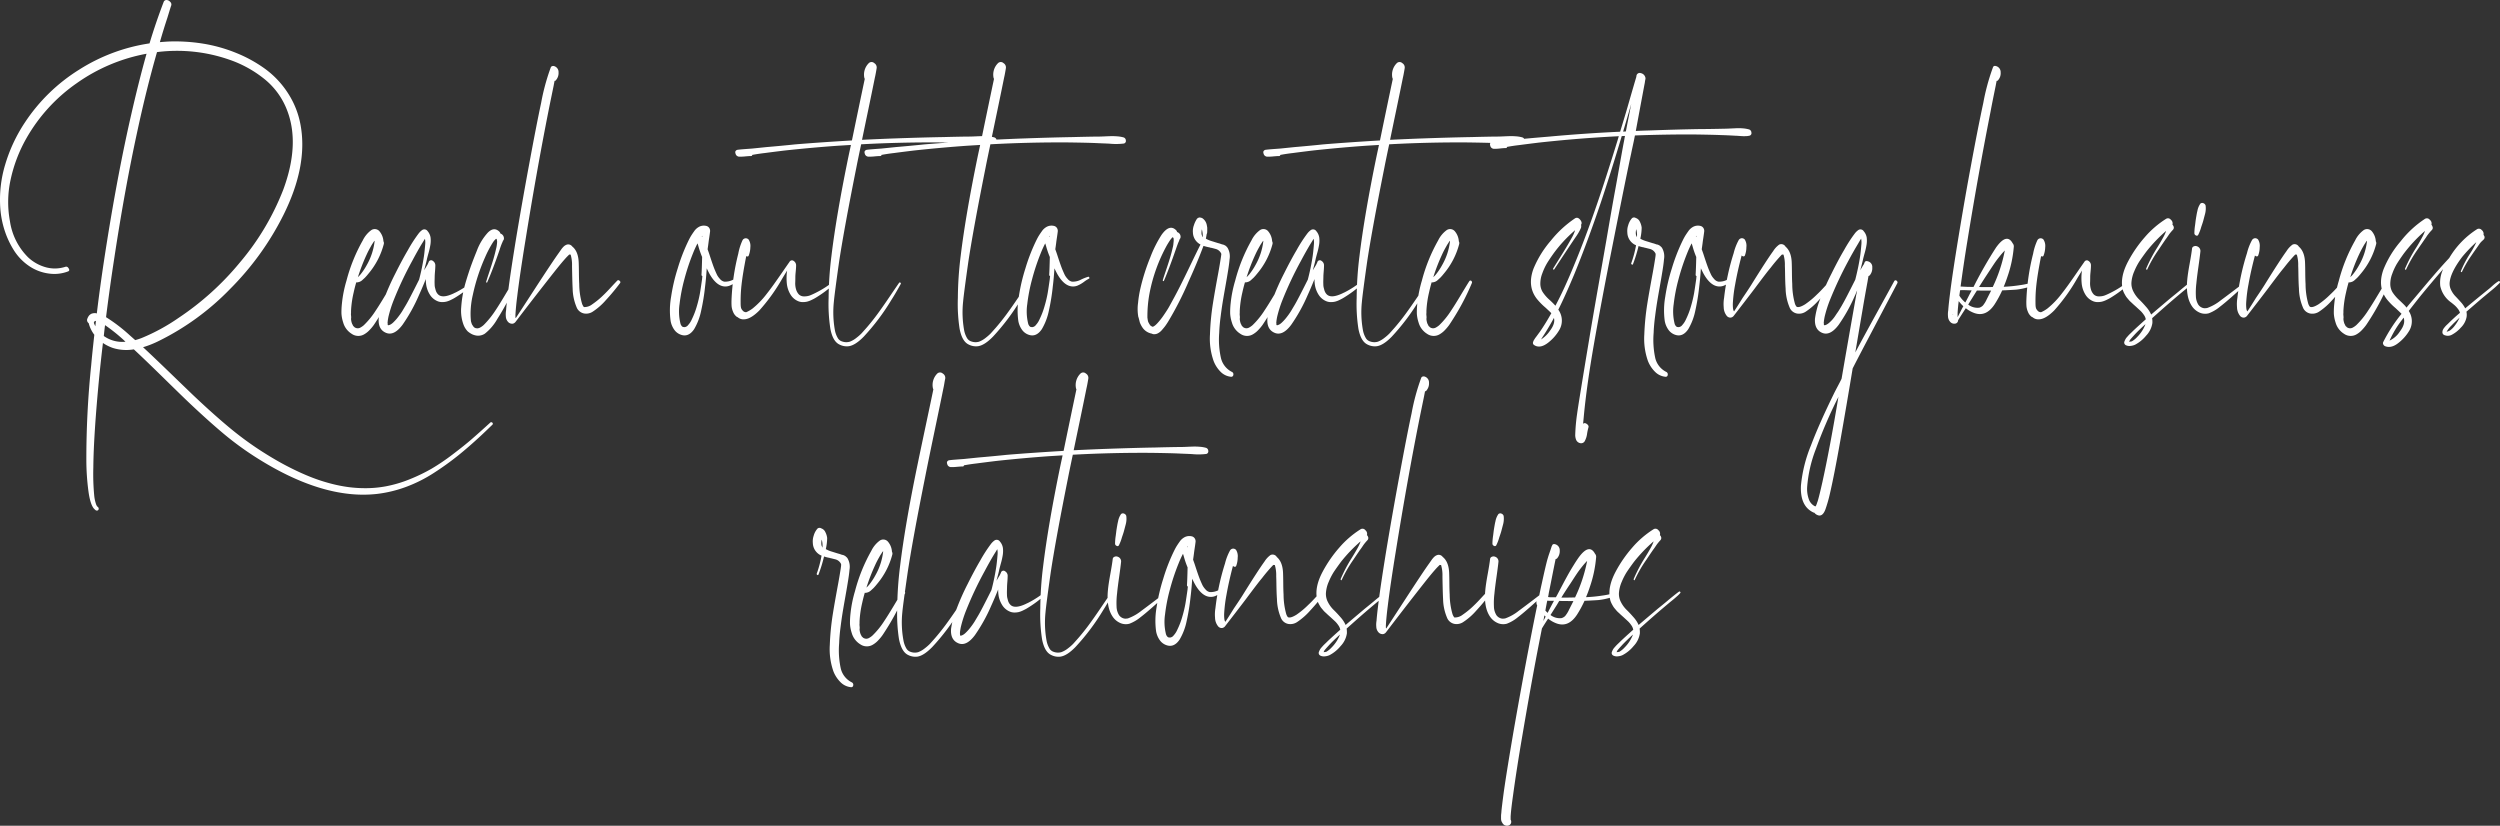 <svg xmlns="http://www.w3.org/2000/svg" width="724.831" height="239.412" viewBox="0 0 724.831 239.412">
  <rect x="0" y="0" width="724.831" height="239.412" fill="#333333" stroke="none"/>
  <path id="Path_197" data-name="Path 197" d="M-218.116,25.365a.368.368,0,0,1,.4-.054.489.489,0,0,1,.289.289.372.372,0,0,1-.072.379q-2.168,2.1-3.252,3.107-3.577,3.324-6.721,5.854a84.1,84.1,0,0,1-6.992,5.022,41.087,41.087,0,0,1-8.021,4.047,36.41,36.41,0,0,1-8.437,2.06q-15.718,1.807-35.266-10.659a89.06,89.06,0,0,1-9.774-7.208q-4.715-3.993-10.28-9.3-1.59-1.518-6.919-6.739t-8.329-8a13.068,13.068,0,0,1-6.07-.4,12.482,12.482,0,0,1-2.891-1.445q-.614,5.167-1.084,9.937-1.626,16.91-1.7,26.124a66.458,66.458,0,0,0,.253,8.13,11.214,11.214,0,0,0,.47,2.349,2.957,2.957,0,0,0,.289.687.566.566,0,0,0,.108.145l.072.072.036.036a.651.651,0,0,1,.325.56.516.516,0,0,1-.253.488.629.629,0,0,1-.614-.036,5.815,5.815,0,0,1-.542-.506q-1.048-1.265-1.554-4.95a69.488,69.488,0,0,1-.614-8.889,265.449,265.449,0,0,1,1.409-27.75q.253-2.927.9-8.78a9.289,9.289,0,0,1-1.626-3.36,1.1,1.1,0,0,1-.47-1.048A3.235,3.235,0,0,1-334.5-5.6a1.259,1.259,0,0,1,.253-.253.965.965,0,0,1,.253-.181.42.42,0,0,1,.108-.072l.145-.072a2.74,2.74,0,0,1,1.265-.145.277.277,0,0,1,.108.036.321.321,0,0,0,.145.036q1.084-9.142,2.927-20.7,3.288-20.6,7.082-37.108,2.2-9.647,4.408-17.488a50.941,50.941,0,0,0-20.216,8.527A48.763,48.763,0,0,0-352.71-56.909a42.132,42.132,0,0,0-4.5,11.833,30.308,30.308,0,0,0-.2,12.086A18.523,18.523,0,0,0-352.1-22.475a12.259,12.259,0,0,0,5.022,2.818,9.82,9.82,0,0,0,5.709-.108q.614-.217,1.012.506.361.614-.217.831a11.128,11.128,0,0,1-5.528.614,13.171,13.171,0,0,1-5.89-2.276,15.487,15.487,0,0,1-4.318-4.535,25.526,25.526,0,0,1-2.656-5.727,27.32,27.32,0,0,1-1.229-6.215A35.231,35.231,0,0,1-358.763-49.5a45.364,45.364,0,0,1,5.727-12.177,51.346,51.346,0,0,1,15.627-15.212,52.454,52.454,0,0,1,20.469-7.66q1.807-6.034,4.119-12.068a.848.848,0,0,1,.849-.506,1.532,1.532,0,0,1,1.03.542,1,1,0,0,1,.289,1.048q-.217.614-.578,1.807t-.542,1.771q-1.156,3.5-2.168,7.046,1.77-.145,2.565-.181a51.092,51.092,0,0,1,9.864.6,43.955,43.955,0,0,1,9.647,2.692,39.135,39.135,0,0,1,8.563,4.733,26.437,26.437,0,0,1,6.558,7.046,25.1,25.1,0,0,1,3.631,9.358q2.06,11.743-5.059,25.979a82.4,82.4,0,0,1-15.393,21.318A74.756,74.756,0,0,1-314.193,1.7a28.447,28.447,0,0,1-4.625,1.843q2.854,2.638,8.184,7.787t6.125,5.908q5.673,5.384,10.442,9.376a94.956,94.956,0,0,0,9.864,7.245q2.385,1.518,4.643,2.8t4.842,2.529q2.583,1.247,5.022,2.186a50.569,50.569,0,0,0,5.149,1.662,41.881,41.881,0,0,0,5.312,1.066,37.411,37.411,0,0,0,5.384.307,31.5,31.5,0,0,0,5.456-.542,36.139,36.139,0,0,0,6.974-2.078,49.945,49.945,0,0,0,6.269-3.035,61.805,61.805,0,0,0,6.106-4.137q3.342-2.529,5.51-4.408T-218.116,25.365ZM-327.165-22.258q-1.3,8.419-2.385,17.091a47.283,47.283,0,0,1,6.54,4.95q.072.072,1.915,1.7a15.673,15.673,0,0,0,1.879-.614,56.189,56.189,0,0,0,10.731-5.854,81.458,81.458,0,0,0,17.741-16.043,74.045,74.045,0,0,0,12.574-21.1q5.095-13.767.795-23.812a21.362,21.362,0,0,0-6.486-8.455,33.469,33.469,0,0,0-10.027-5.456,45.993,45.993,0,0,0-20.885-2.168q-3.071,10.7-5.709,22.98Q-324.129-42.275-327.165-22.258Zm-5.673,18.247Zm-.253.47a9.624,9.624,0,0,0,.434,1.012q.036-.253.09-.777t.09-.777h-.181l-.072.036h-.072q.036.036,0,.036a1.076,1.076,0,0,1-.145.108Q-332.982-3.83-333.09-3.541ZM-330.2.289a9.2,9.2,0,0,0,6.287,1.662q-.108-.108-.307-.289t-.307-.289a49.1,49.1,0,0,0-5.312-4.228Q-329.983-1.807-330.2.289ZM-334.03-6l.072-.036h-.036Zm87.947-9.611a.4.4,0,0,1,.379-.181.475.475,0,0,1,.325.253.508.508,0,0,1,.054.434A68.17,68.17,0,0,1-250.888-4.48q-.687,1.084-1.066,1.626A13.27,13.27,0,0,1-253.092-1.5,6.59,6.59,0,0,1-254.61-.253a3.35,3.35,0,0,1-3.722-.09,5.639,5.639,0,0,1-2.457-3.27,10.193,10.193,0,0,1-.506-2.6,23.491,23.491,0,0,1,.145-3,35.289,35.289,0,0,1,1.3-6.5,48.646,48.646,0,0,1,4.733-11.707,8,8,0,0,1,2.493-3,1.789,1.789,0,0,1,2.4.416,4.933,4.933,0,0,1,1.1,2.836,1.088,1.088,0,0,1,.108.795,21.732,21.732,0,0,1-4.372,8.491l-.506.614q-.506.578-.687.741t-.614.56a2.568,2.568,0,0,1-.831.542,3.156,3.156,0,0,1-.795.181.494.494,0,0,1-.108-.018l-.072-.018q-.4,1.337-.759,2.963a29.363,29.363,0,0,0-.759,5.312v.65a2.211,2.211,0,0,0,0,.65q0,.072.018.235t.018.235a2.061,2.061,0,0,1-.036.542,4.654,4.654,0,0,0,.4,1.662q-.072-.217.072.072a.277.277,0,0,0,.036.108l.036.072a.948.948,0,0,0,.09.145.948.948,0,0,1,.09.145l.036-.036.217.253-.036-.036a1.615,1.615,0,0,0,.939.361h.108a.62.62,0,0,0,.253-.036,1.284,1.284,0,0,0,.361-.108,5.406,5.406,0,0,0,1.12-.759,23.291,23.291,0,0,0,3.433-4.228q1.048-1.554,2.8-4.48T-246.083-15.609Zm-7.913-7.7a54.621,54.621,0,0,0-2.529,6.54,8.181,8.181,0,0,0,.759-.795,17.94,17.94,0,0,0,1.843-2.782,17.981,17.981,0,0,0,2.24-6.829v-.145l-.108.108-.072.072a.42.42,0,0,1-.072.108q-.145.217-.253.4a10.246,10.246,0,0,0-.614,1.012Q-253.49-24.426-254-23.306Zm30.93,7.624q.181-.181.4.036t.036.4a29.836,29.836,0,0,1-4.95,3.938q-.614.4-1.048.65t-1.084.56a6.055,6.055,0,0,1-1.192.434,5.249,5.249,0,0,1-1.192.126,3.47,3.47,0,0,1-1.229-.217,4.769,4.769,0,0,1-2.349-1.951,7.44,7.44,0,0,1-1.084-3.071,10.437,10.437,0,0,1-.072-1.445q-1.3,3.18-2.023,4.733a47.935,47.935,0,0,1-4.733,8.527q-2.457,3.288-4.77,2.349-2.385-.976-2.132-4.191a22.823,22.823,0,0,1,1.626-5.854,69.3,69.3,0,0,1,3.18-7.154q1.987-3.975,3.649-6.793a41.04,41.04,0,0,1,3.071-4.77,4.875,4.875,0,0,1,1.012-1.012,1.125,1.125,0,0,1,1.626.271,3.651,3.651,0,0,1,.867,1.9,7.6,7.6,0,0,1-.036,1.951,20.7,20.7,0,0,1-.56,2.511q-.416,1.5-.488,1.9-.181.9-.795,3.107l.976-1.626q.036-.072.325-.687a.827.827,0,0,1,.145-.325l.036-.036a.76.76,0,0,1,1.084-.036,1.5,1.5,0,0,1,.687,1.373q0,.578-.09,1.662t-.09,1.518q0,.072-.018.7t-.018.831q0,.2.018.741a4.22,4.22,0,0,0,.09.831q.072.289.181.7a3.165,3.165,0,0,0,.289.741,2.593,2.593,0,0,0,.434.578q1.229,1.265,4.48-.253l.361-.181.253-.108A27.1,27.1,0,0,0-223.066-15.682Zm-23.125,11.96a13.432,13.432,0,0,0,1.427-1.626A18.461,18.461,0,0,0-243.7-6.865q.325-.542,1.12-1.879.867-1.445,3.794-7.3a61.847,61.847,0,0,0,1.337-6.359q.217-1.265.434-3.866a5.5,5.5,0,0,0-.072-1.626q-.145.217-.416.668t-.416.668q-1.3,2.132-2.854,5.059a103.27,103.27,0,0,0-5.384,11.418,34.959,34.959,0,0,0-1.518,4.806q-.145.759-.181,1.048a2.152,2.152,0,0,0-.036.47l-.036.072v.036a1.918,1.918,0,0,0,.018.217,1.918,1.918,0,0,1,.018.217v.145a.286.286,0,0,0,.036.181l.036.036h.036a.032.032,0,0,0,.036.036l-.036-.036h.036a.326.326,0,0,0,.217,0,2.558,2.558,0,0,0,.687-.325A4.307,4.307,0,0,0-246.191-3.722Zm34.76-11.888a.4.4,0,0,1,.379-.181.475.475,0,0,1,.325.253.508.508,0,0,1,.054.434,65.876,65.876,0,0,1-5.42,10.442A14.416,14.416,0,0,1-219.706-.4a3.531,3.531,0,0,1-3.035.434,3.98,3.98,0,0,1-1.084-.47,6.123,6.123,0,0,1-.867-.614,5.635,5.635,0,0,1-1.229-1.987,11.65,11.65,0,0,1-.65-5.059,33.743,33.743,0,0,1,1.012-6.179q.4-1.518,1.229-4.047t2.276-6.07a16.055,16.055,0,0,1,3.2-5.293q1.752-1.752,3.27-.343a1.026,1.026,0,0,1,.361.614h.036a1.58,1.58,0,0,1,.614.4,1.5,1.5,0,0,1,.379.867.968.968,0,0,1-.271.831h-.036v.036a.813.813,0,0,1-.036.163.413.413,0,0,1-.072.163,1.4,1.4,0,0,0-.072.181.392.392,0,0,1-.072.145,21.427,21.427,0,0,0-.723,2.023q-1.951,5.709-3.577,9.358-.072.181-.217,0-.108-.108-.072-.181.253-.867.939-2.927t1.138-3.577q.452-1.518.777-2.963a8.73,8.73,0,0,0,.253-1.337,6.106,6.106,0,0,0,.072-.831,1.847,1.847,0,0,0-.036-.307,1.847,1.847,0,0,1-.036-.307q0-.036-.072-.09t-.072-.09l-.036-.036h-.072l-.434.434a1.028,1.028,0,0,0-.181.217,2.086,2.086,0,0,0-.217.289,31.118,31.118,0,0,0-2.312,4.372,54.805,54.805,0,0,0-3.577,10.948,24.582,24.582,0,0,0-.65,5.059,21.025,21.025,0,0,0,.072,2.168,2.939,2.939,0,0,0,.145.795,1.12,1.12,0,0,1,.072.217,1.12,1.12,0,0,0,.072.217l.036.072a.1.1,0,0,0,.036.072,1.629,1.629,0,0,0,.126.2,1.629,1.629,0,0,1,.126.2l.036.108q0-.036.036,0t.108.126q.072.09.108.126,0,.036.072.072l.072.036.181.108a1.192,1.192,0,0,0,.2.072.775.775,0,0,0,.2.036q-.145-.036.072,0t.253.036a.1.1,0,0,1,.072-.036.761.761,0,0,0,.126-.018.761.761,0,0,1,.126-.018h.072q-.036-.036,0-.036a.414.414,0,0,0,.126-.036q.09-.036.163-.072a5.246,5.246,0,0,0,1.12-.795,25.817,25.817,0,0,0,3.4-4.228q1.048-1.554,2.8-4.5T-211.431-15.609Zm-5.637-12.538a2.55,2.55,0,0,1-.253-.181,1.057,1.057,0,0,0,.108.09A.949.949,0,0,0-217.068-28.147Zm35.735,12.394q.289-.289.668.036t.163.65a60.782,60.782,0,0,1-4.119,4.95,18.275,18.275,0,0,1-3.722,3.288,3.473,3.473,0,0,1-2.583.6A2.95,2.95,0,0,1-193-7.769a14.6,14.6,0,0,1-1.265-5.673q-.072-1.3-.126-3.686t-.054-2.927a10.4,10.4,0,0,0-.4-3.252,1.454,1.454,0,0,1-.4-.036l-.687.687q-1.229,1.3-3.469,4.119-5.564,7.046-11.454,14.778l-.036.036a1.4,1.4,0,0,1-.687.434,1.576,1.576,0,0,1-1.445-.542,2.507,2.507,0,0,1-.614-1.59,6.576,6.576,0,0,1,.072-1.734q.108-1.626.542-5.059.723-5.817,2.493-16.585,1.7-10.153,3.577-20.271,2.24-12.141,3.541-18.175a61.934,61.934,0,0,1,2.818-10.37.614.614,0,0,1,.434-.343.855.855,0,0,1,.578.018,1.78,1.78,0,0,1,1.229,1.789,3.118,3.118,0,0,1-.723,2.222.469.469,0,0,1-.434.253q-.036.217-.126.668t-.126.668q-.072.361-.65,3.162t-.867,4.282q-3.469,17.524-6.685,37.542-1.59,9.756-2.349,15.971-.361,2.782-.506,4.986,0,.036-.018.289t-.018.325v.687a.176.176,0,0,0,.036.09.592.592,0,0,0,.072.09q1.807-2.746,5.42-8.311,5.348-8.238,7.082-10.623.072-.108.325-.47l.379-.542q.126-.181.361-.452a4.318,4.318,0,0,1,.47-.47,1.939,1.939,0,0,1,.488-.307,1.427,1.427,0,0,1,1.843.434q1.807,1.445,1.879,4.878.036.795.054,2.836t.09,3.162a21.12,21.12,0,0,0,.795,5.637,2.972,2.972,0,0,0,.4.831.324.324,0,0,0,.217.217,3.7,3.7,0,0,0,2.349-.795,23.909,23.909,0,0,0,3.433-2.854q.723-.687,2.005-2.078T-181.333-15.754ZM-210.853-4.986Zm-1.229-1.048a.9.9,0,0,0-.361,0Zm15.573-19.006v0Zm50.875,8.166q.217-.072.343.181t-.09.361a10.172,10.172,0,0,0-1.463.939,8.834,8.834,0,0,1-1.843,1.066,3.391,3.391,0,0,1-1.716.235q-2.132-.253-3.938-3.216-.4-.65-1.048-2.023-.181,2.891-.47,5.2a61.322,61.322,0,0,1-1.156,7.118A17.208,17.208,0,0,1-159.039-1.7Q-160.628.65-162.76-.036a3.911,3.911,0,0,1-2.06-1.518,6.223,6.223,0,0,1-1.048-2.565,22.75,22.75,0,0,1,.145-6.937,52.693,52.693,0,0,1,1.915-8.238,52.755,52.755,0,0,1,2.782-7.335q.542-1.156.9-1.789t1.066-1.626a4.028,4.028,0,0,1,1.572-1.391,3.006,3.006,0,0,1,1.843-.217,1.4,1.4,0,0,1,.939.56,1.545,1.545,0,0,1,.289,1.03q-.072.65-.253,1.843t-.217,1.554q-.145,1.12-.253,1.807.289.795.506,1.445,1.156,3.577,1.626,4.625.4.939.632,1.409a5.609,5.609,0,0,0,.831,1.138,2.189,2.189,0,0,0,1.247.777,5.017,5.017,0,0,0,2.62-.6A13.586,13.586,0,0,1-145.633-16.874ZM-156.69-28.437v-.325a.592.592,0,0,0-.072.09.592.592,0,0,1-.072.09Zm-3,23.848a22.606,22.606,0,0,0,1.463-3.866,34.025,34.025,0,0,0,.885-3.74q.253-1.536.614-4.1a2.987,2.987,0,0,1,.036-.4,2.932,2.932,0,0,0,.036-.361.442.442,0,0,1-.253-.4q.108-1.771.181-5.167v-.036l-.036-.036a25.888,25.888,0,0,1-1.048-3.071q-.145-.506-.253-.795a29.774,29.774,0,0,0-1.3,2.854,62.831,62.831,0,0,0-2.529,7.624,48.623,48.623,0,0,0-1.373,7.118,14.664,14.664,0,0,0,.181,5.312,3.3,3.3,0,0,0,.145.542l.036.145q.036,0,.072.072a1.216,1.216,0,0,0,.181.289l.108.108.145.108a.229.229,0,0,0,.108.054.494.494,0,0,0,.108.018q.289.036.361.036a1.48,1.48,0,0,0,1.048-.614A6.082,6.082,0,0,0-159.689-4.589Zm41.228-11.093q.181-.181.4.036t.036.4a29.836,29.836,0,0,1-4.95,3.938q-.614.4-1.048.65t-1.1.56a6.471,6.471,0,0,1-1.21.434,5.249,5.249,0,0,1-1.192.126,3.47,3.47,0,0,1-1.229-.217,4.676,4.676,0,0,1-2.331-1.951,7.593,7.593,0,0,1-1.066-3.071,16.275,16.275,0,0,1,0-3.433.988.988,0,0,1,.036-.217,1.061,1.061,0,0,0,.036-.253q-.939,1.518-1.409,2.313a52.808,52.808,0,0,1-6.648,9.25q-2.457,2.457-4.3,2.565a2.541,2.541,0,0,1-1.987-.614.277.277,0,0,1-.108-.036l-.145-.072A3.263,3.263,0,0,1-147.747-6.7a5.487,5.487,0,0,1-.434-1.662,18.238,18.238,0,0,1-.018-1.861,64.033,64.033,0,0,1,1.951-13.333,16.135,16.135,0,0,1,1.229-3.9,1.077,1.077,0,0,1,.813-.578,1.1,1.1,0,0,1,.958.361,3.38,3.38,0,0,1,.506,2.2,7.159,7.159,0,0,1-.47,2.421q-.145.47-.723.181-1.012,5.095-1.373,8.383a42.068,42.068,0,0,0-.253,4.986q0,.759.036,1.12a1.993,1.993,0,0,0,.072.4v.108l.036.072a.277.277,0,0,1,.036.108,2.5,2.5,0,0,0,.687.867,1.336,1.336,0,0,0,.759.217,9.229,9.229,0,0,0,1.807-1.048,24.331,24.331,0,0,0,4.011-4.119q1.084-1.373,2.168-2.891t2.529-3.613q1.445-2.1,2.06-2.963l.036-.072.036-.072h.036v0a.783.783,0,0,1,1.084-.072,1.5,1.5,0,0,1,.687,1.373q0,.578-.108,1.662t-.108,1.518q0,.9-.036,1.771a5.976,5.976,0,0,0,.217,1.807,3.577,3.577,0,0,0,.831,1.554,2.076,2.076,0,0,0,1.536.578,4.611,4.611,0,0,0,1.626-.253q.668-.253,1.608-.723l.289-.145A27.391,27.391,0,0,0-118.461-15.682Zm46.395-41.625a.945.945,0,0,1,.723.9.757.757,0,0,1-.614.9,18.6,18.6,0,0,1-4.083.036q-.65-.036-2.023-.09t-2.023-.09q-2.638-.108-7.913-.181-11.346-.072-22.619.542-.939,4.408-1.373,6.648-3.649,18.247-5.059,27.678-1.265,8.925-1.481,11.346a29.266,29.266,0,0,0,.289,8.166,6.979,6.979,0,0,0,.9,2.421,2.187,2.187,0,0,0,1.192.9,3.6,3.6,0,0,0,2.24.072A7.065,7.065,0,0,0-111.976.813,13.466,13.466,0,0,0-110.53-.452q.416-.452,1.5-1.68,1.59-1.843,3.071-3.848t3.559-5.077q2.078-3.071,2.764-4.047a.247.247,0,0,1,.379-.072.254.254,0,0,1,.126.361q-1.481,2.71-2.71,4.625A64.1,64.1,0,0,1-109.862.47q-2.421,2.493-4.336,2.782a4.618,4.618,0,0,1-2.818-.542q-1.843-.939-2.529-4.517a47.253,47.253,0,0,1-.506-8.925,102.856,102.856,0,0,1,.831-12.285q1.445-11.924,4.986-29.051l.65-3.035-3.577.217q-6.793.47-14.381,1.265-1.048.108-2.222.253t-2.6.325q-1.427.181-2.222.289-1.879.217-3.613.542,0,.325-.361.325-.506,0-1.68.108a13.214,13.214,0,0,1-1.825.072,1.172,1.172,0,0,1-.542-.217,1.009,1.009,0,0,1-.361-.452,2.261,2.261,0,0,1-.145-.542.608.608,0,0,1,.145-.488.884.884,0,0,1,.506-.289q.795-.108,2.294-.217t1.969-.145l4.228-.434q1.337-.108,4.047-.361t4.047-.4q6.9-.578,16.585-1.156,2.2-10.659,3.722-17.85l-.108-.217a4.667,4.667,0,0,1,1.265-4.336,1.144,1.144,0,0,1,1.59-.018,1.456,1.456,0,0,1,.687,1.536q-.072.47-.235,1.355t-.271,1.319q-.65,3.252-1.915,9.322t-1.807,8.708q6.106-.289,9.358-.4,8.021-.289,14.417-.4,1.229-.036,3.686-.09t3.649-.054q.542,0,1.734-.054t1.915-.072q.723-.018,1.734.054A9.454,9.454,0,0,1-72.067-57.307Zm37.47,0a.945.945,0,0,1,.723.9.757.757,0,0,1-.614.9,18.6,18.6,0,0,1-4.083.036q-.65-.036-2.023-.09t-2.023-.09q-2.638-.108-7.913-.181-11.346-.072-22.619.542-.939,4.408-1.373,6.648-3.649,18.247-5.059,27.678-1.265,8.925-1.481,11.346a29.266,29.266,0,0,0,.289,8.166,6.979,6.979,0,0,0,.9,2.421,2.187,2.187,0,0,0,1.192.9,3.6,3.6,0,0,0,2.24.072A7.065,7.065,0,0,0-74.506.813,13.466,13.466,0,0,0-73.061-.452q.416-.452,1.5-1.68,1.59-1.843,3.071-3.848t3.559-5.077q2.078-3.071,2.764-4.047a.247.247,0,0,1,.379-.072.254.254,0,0,1,.126.361q-1.481,2.71-2.71,4.625A64.1,64.1,0,0,1-72.392.47q-2.421,2.493-4.336,2.782a4.618,4.618,0,0,1-2.818-.542q-1.843-.939-2.529-4.517a47.253,47.253,0,0,1-.506-8.925,102.856,102.856,0,0,1,.831-12.285q1.445-11.924,4.986-29.051l.65-3.035-3.577.217q-6.793.47-14.381,1.265-1.048.108-2.222.253t-2.6.325q-1.427.181-2.222.289-1.879.217-3.613.542,0,.325-.361.325-.506,0-1.68.108a13.214,13.214,0,0,1-1.825.072,1.172,1.172,0,0,1-.542-.217,1.009,1.009,0,0,1-.361-.452,2.261,2.261,0,0,1-.145-.542.608.608,0,0,1,.145-.488.884.884,0,0,1,.506-.289q.795-.108,2.294-.217t1.969-.145l4.228-.434q1.337-.108,4.047-.361t4.047-.4q6.9-.578,16.585-1.156,2.2-10.659,3.722-17.85l-.108-.217a4.667,4.667,0,0,1,1.265-4.336,1.144,1.144,0,0,1,1.59-.018,1.456,1.456,0,0,1,.687,1.536q-.072.47-.235,1.355t-.271,1.319q-.65,3.252-1.915,9.322T-72.9-56.584q6.106-.289,9.358-.4,8.021-.289,14.417-.4,1.229-.036,3.686-.09t3.649-.054q.542,0,1.734-.054t1.915-.072q.723-.018,1.734.054A9.454,9.454,0,0,1-34.6-57.307ZM-44.823-16.874q.217-.072.343.181t-.09.361a10.172,10.172,0,0,0-1.463.939,8.834,8.834,0,0,1-1.843,1.066,3.391,3.391,0,0,1-1.716.235q-2.132-.253-3.938-3.216-.4-.65-1.048-2.023-.181,2.891-.47,5.2A61.322,61.322,0,0,1-56.2-7.01,17.208,17.208,0,0,1-58.228-1.7Q-59.818.65-61.95-.036a3.911,3.911,0,0,1-2.06-1.518,6.223,6.223,0,0,1-1.048-2.565,22.75,22.75,0,0,1,.145-6.937A52.692,52.692,0,0,1-63-19.295a52.755,52.755,0,0,1,2.782-7.335q.542-1.156.9-1.789t1.066-1.626a4.028,4.028,0,0,1,1.572-1.391,3.006,3.006,0,0,1,1.843-.217,1.4,1.4,0,0,1,.939.56,1.545,1.545,0,0,1,.289,1.03q-.072.65-.253,1.843t-.217,1.554q-.145,1.12-.253,1.807.289.795.506,1.445,1.156,3.577,1.626,4.625.4.939.632,1.409a5.609,5.609,0,0,0,.831,1.138,2.189,2.189,0,0,0,1.247.777,5.017,5.017,0,0,0,2.62-.6A13.586,13.586,0,0,1-44.823-16.874ZM-55.879-28.437v-.325a.592.592,0,0,0-.072.09.592.592,0,0,1-.072.09Zm-3,23.848a22.606,22.606,0,0,0,1.463-3.866,34.025,34.025,0,0,0,.885-3.74q.253-1.536.614-4.1a2.987,2.987,0,0,1,.036-.4,2.933,2.933,0,0,0,.036-.361.442.442,0,0,1-.253-.4q.108-1.771.181-5.167v-.036l-.036-.036A25.888,25.888,0,0,1-57-25.763q-.145-.506-.253-.795a29.774,29.774,0,0,0-1.3,2.854,62.831,62.831,0,0,0-2.529,7.624,48.622,48.622,0,0,0-1.373,7.118,14.664,14.664,0,0,0,.181,5.312,3.3,3.3,0,0,0,.145.542l.036.145q.036,0,.072.072a1.216,1.216,0,0,0,.181.289l.108.108.145.108a.229.229,0,0,0,.108.054.494.494,0,0,0,.108.018q.289.036.361.036a1.48,1.48,0,0,0,1.048-.614A6.082,6.082,0,0,0-58.878-4.589ZM-3.125,10.7a.736.736,0,0,1,.416.849.6.6,0,0,1-.7.56,4.878,4.878,0,0,1-3.017-1.463A9,9,0,0,1-8.437,7.516,19.445,19.445,0,0,1-9.485-.145a72.078,72.078,0,0,1,.867-9.069q.506-3.216,1.554-8.853.4-2.2.614-3.613.036-.217.126-.795t.126-.9a.62.62,0,0,0-.036-.253A2.463,2.463,0,0,0-7.9-24.968q-.253-.072-.759-.2a4.853,4.853,0,0,0-.578-.126.833.833,0,0,1-.289-.072.833.833,0,0,0-.289-.072,15.477,15.477,0,0,1-1.554-.4Q-13.134-21.1-15.7-15.465A94.861,94.861,0,0,1-21.662-3.794q-.506.795-.813,1.21t-.921,1.12A3.963,3.963,0,0,1-24.661-.452,2.246,2.246,0,0,1-26-.253,2.8,2.8,0,0,1-26.359-.4a4.162,4.162,0,0,1-2.6-1.626,7.038,7.038,0,0,1-.867-1.626l-.217-.867a2.5,2.5,0,0,1-.072-.289,1.12,1.12,0,0,0-.072-.253.123.123,0,0,1-.036-.09.123.123,0,0,0-.036-.09,13.052,13.052,0,0,1-.072-4.083,31.622,31.622,0,0,1,.687-4.228,58.62,58.62,0,0,1,2.854-8.961,35.01,35.01,0,0,1,3.252-6.5q2.276-3.216,4.155-1.445a1.026,1.026,0,0,1,.361.614h.036a1.58,1.58,0,0,1,.614.4,1.409,1.409,0,0,1,.361.867,1.016,1.016,0,0,1-.289.831v.036a.774.774,0,0,1-.054.181.593.593,0,0,1-.09.181.444.444,0,0,1-.036.163.388.388,0,0,1-.072.126q-.289.65-.759,2.023-2.1,6.07-3.541,9.358a.1.1,0,0,1-.126.054.231.231,0,0,1-.145-.09.24.24,0,0,1-.054-.145q.289-.976.958-2.945t1.138-3.523q.47-1.554.795-3a6.2,6.2,0,0,0,.217-1.337A6.105,6.105,0,0,0-20-27.5q0-.108-.018-.289t-.018-.289a1.056,1.056,0,0,1-.09-.108.219.219,0,0,1-.054-.108.591.591,0,0,1-.145-.036l-.108.072a.775.775,0,0,0-.145.181,4.225,4.225,0,0,0-.361.434l-.253.361q-.506.795-.759,1.229a47.185,47.185,0,0,0-5.095,14.164,36.392,36.392,0,0,0-.578,6.9,4.514,4.514,0,0,1,.072.47q.072.4.108.542a2.4,2.4,0,0,0,.181.434,2.136,2.136,0,0,1,.181.325.42.42,0,0,1,.072.108A.42.42,0,0,0-26.937-3a.1.1,0,0,1,.036.072q0,.072.036.072l.072.072a.1.1,0,0,0,.072.036l.036.036q.361.253.434.289h.108l.108.036a.1.1,0,0,0,.072-.036l.217-.108q.217-.145.361-.253a6.811,6.811,0,0,0,.506-.47A19.589,19.589,0,0,0-22.854-5.8q1.048-1.536,1.5-2.349t1.572-2.873q1.554-2.854,4.137-8.22t3.415-6.992a4.03,4.03,0,0,1-2.2-3.469,4.984,4.984,0,0,1,.289-2.132,7.223,7.223,0,0,1,.831-1.771v-.036l.036-.036a.1.1,0,0,0,.072-.036l.072-.072.036-.036q0-.072.036-.072a.1.1,0,0,1,.072-.036.147.147,0,0,1,.108-.036q.072,0,.072-.036a.9.9,0,0,1,.578-.036,1.762,1.762,0,0,1,.542.181,3.06,3.06,0,0,1,1.265,1.915q.072.325.145.831v.65a7.617,7.617,0,0,1-.036.867l-.108.325a1.189,1.189,0,0,0-.072.361q-.036.181-.09.488t-.09.452v.036a7.712,7.712,0,0,0,1.59.687q.361.108,1.048.325t.939.289a5.243,5.243,0,0,1,.56.163q.379.126.56.2a1.761,1.761,0,0,1,.687.217,1.528,1.528,0,0,1,.542.361,2.127,2.127,0,0,1,.434.542,4.908,4.908,0,0,1,.506,3.216q-.108,1.409-.542,3.975-.217,1.373-.723,4.209t-.777,4.535q-.271,1.7-.578,4.119t-.379,4.48a24.255,24.255,0,0,0,.506,7.3A6.058,6.058,0,0,0-3.125,10.7Zm-17.669-39.24a1.008,1.008,0,0,1-.361-.217.944.944,0,0,0,.2.145A.49.49,0,0,0-20.794-28.545Zm8.853-.831a1.522,1.522,0,0,0,.036.253,1.192,1.192,0,0,1,.072.2.814.814,0,0,1,.036.163.414.414,0,0,0,.036.126q.036.09.072.163a.42.42,0,0,1,.072.108,4.633,4.633,0,0,0,.036-.687,7.584,7.584,0,0,0-.181-1.3,1.183,1.183,0,0,0-.072-.289A4.728,4.728,0,0,0-11.942-29.376ZM11.581-15.609a.4.4,0,0,1,.379-.181.475.475,0,0,1,.325.253.508.508,0,0,1,.054.434A68.17,68.17,0,0,1,6.775-4.48Q6.088-3.4,5.709-2.854A13.27,13.27,0,0,1,4.571-1.5,6.59,6.59,0,0,1,3.053-.253,3.35,3.35,0,0,1-.668-.343a5.639,5.639,0,0,1-2.457-3.27,10.193,10.193,0,0,1-.506-2.6,23.491,23.491,0,0,1,.145-3,35.288,35.288,0,0,1,1.3-6.5A48.647,48.647,0,0,1,2.547-27.425a8,8,0,0,1,2.493-3,1.789,1.789,0,0,1,2.4.416,4.933,4.933,0,0,1,1.1,2.836,1.088,1.088,0,0,1,.108.795,21.731,21.731,0,0,1-4.372,8.491l-.506.614q-.506.578-.687.741t-.614.56a2.568,2.568,0,0,1-.831.542,3.156,3.156,0,0,1-.795.181.494.494,0,0,1-.108-.018l-.072-.018q-.4,1.337-.759,2.963A29.363,29.363,0,0,0-.849-7.01v.65a2.21,2.21,0,0,0,0,.65q0,.072.018.235t.018.235A2.06,2.06,0,0,1-.849-4.7a4.654,4.654,0,0,0,.4,1.662q-.072-.217.072.072a.277.277,0,0,0,.036.108l.036.072a.949.949,0,0,0,.09.145.949.949,0,0,1,.09.145l.036-.036.217.253L.09-2.312a1.615,1.615,0,0,0,.939.361h.108a.62.62,0,0,0,.253-.036A1.284,1.284,0,0,0,1.752-2.1a5.406,5.406,0,0,0,1.12-.759A23.292,23.292,0,0,0,6.305-7.082q1.048-1.554,2.8-4.48T11.581-15.609Zm-7.913-7.7a54.621,54.621,0,0,0-2.529,6.54,8.179,8.179,0,0,0,.759-.795A17.941,17.941,0,0,0,3.74-20.343a17.981,17.981,0,0,0,2.24-6.829v-.145l-.108.108-.072.072a.42.42,0,0,1-.072.108q-.145.217-.253.4a10.247,10.247,0,0,0-.614,1.012Q4.173-24.426,3.667-23.306ZM34.6-15.682q.181-.181.4.036t.036.4a29.836,29.836,0,0,1-4.95,3.938q-.614.4-1.048.65t-1.084.56a6.055,6.055,0,0,1-1.192.434,5.249,5.249,0,0,1-1.192.126,3.47,3.47,0,0,1-1.229-.217,4.768,4.768,0,0,1-2.349-1.951A7.44,7.44,0,0,1,20.9-14.778a10.436,10.436,0,0,1-.072-1.445q-1.3,3.18-2.023,4.733a47.935,47.935,0,0,1-4.733,8.527Q11.617.325,9.3-.614,6.919-1.59,7.172-4.806A22.823,22.823,0,0,1,8.8-10.659a69.3,69.3,0,0,1,3.18-7.154q1.987-3.975,3.649-6.793a41.04,41.04,0,0,1,3.071-4.77,4.875,4.875,0,0,1,1.012-1.012,1.125,1.125,0,0,1,1.626.271,3.651,3.651,0,0,1,.867,1.9,7.6,7.6,0,0,1-.036,1.951,20.7,20.7,0,0,1-.56,2.511q-.416,1.5-.488,1.9-.181.9-.795,3.107l.976-1.626q.036-.072.325-.687a.827.827,0,0,1,.145-.325l.036-.036a.76.76,0,0,1,1.084-.036,1.5,1.5,0,0,1,.687,1.373q0,.578-.09,1.662T23.4-16.91q0,.072-.018.7t-.018.831q0,.2.018.741a4.22,4.22,0,0,0,.09.831q.072.289.181.7a3.164,3.164,0,0,0,.289.741,2.593,2.593,0,0,0,.434.578q1.229,1.265,4.48-.253l.361-.181.253-.108A27.1,27.1,0,0,0,34.6-15.682ZM11.472-3.722A13.432,13.432,0,0,0,12.9-5.348a18.462,18.462,0,0,0,1.066-1.518q.325-.542,1.12-1.879.867-1.445,3.794-7.3A61.848,61.848,0,0,0,20.216-22.4q.217-1.265.434-3.866a5.5,5.5,0,0,0-.072-1.626q-.145.217-.416.668t-.416.668q-1.3,2.132-2.854,5.059a103.269,103.269,0,0,0-5.384,11.418A34.961,34.961,0,0,0,9.991-5.275q-.145.759-.181,1.048a2.153,2.153,0,0,0-.036.47l-.036.072v.036a1.917,1.917,0,0,0,.018.217,1.917,1.917,0,0,1,.018.217v.145a.286.286,0,0,0,.036.181l.036.036h.036a.032.032,0,0,0,.036.036l-.036-.036h.036a.326.326,0,0,0,.217,0,2.558,2.558,0,0,0,.687-.325A4.307,4.307,0,0,0,11.472-3.722ZM81.028-57.307a.945.945,0,0,1,.723.9.757.757,0,0,1-.614.9,18.6,18.6,0,0,1-4.083.036q-.65-.036-2.023-.09t-2.023-.09q-2.638-.108-7.913-.181-11.346-.072-22.619.542-.939,4.408-1.373,6.648-3.649,18.247-5.059,27.678-1.265,8.925-1.481,11.346a29.266,29.266,0,0,0,.289,8.166,6.979,6.979,0,0,0,.9,2.421,2.187,2.187,0,0,0,1.192.9,3.6,3.6,0,0,0,2.24.072A7.065,7.065,0,0,0,41.119.813,13.467,13.467,0,0,0,42.564-.452q.416-.452,1.5-1.68,1.59-1.843,3.071-3.848t3.559-5.077q2.078-3.071,2.764-4.047a.247.247,0,0,1,.379-.072.254.254,0,0,1,.126.361q-1.481,2.71-2.71,4.625A64.1,64.1,0,0,1,43.233.47Q40.812,2.963,38.9,3.252a4.618,4.618,0,0,1-2.818-.542q-1.843-.939-2.529-4.517a47.253,47.253,0,0,1-.506-8.925,102.856,102.856,0,0,1,.831-12.285Q35.32-34.94,38.861-52.067l.65-3.035-3.577.217q-6.793.47-14.381,1.265-1.048.108-2.222.253t-2.6.325q-1.427.181-2.222.289-1.879.217-3.613.542,0,.325-.361.325-.506,0-1.68.108a13.214,13.214,0,0,1-1.825.072,1.172,1.172,0,0,1-.542-.217,1.009,1.009,0,0,1-.361-.452,2.261,2.261,0,0,1-.145-.542.608.608,0,0,1,.145-.488.884.884,0,0,1,.506-.289q.795-.108,2.294-.217t1.969-.145l4.228-.434q1.337-.108,4.047-.361t4.047-.4q6.9-.578,16.585-1.156,2.2-10.659,3.722-17.85l-.108-.217a4.667,4.667,0,0,1,1.265-4.336,1.144,1.144,0,0,1,1.59-.018,1.456,1.456,0,0,1,.687,1.536q-.072.47-.235,1.355t-.271,1.319q-.65,3.252-1.915,9.322t-1.807,8.708q6.106-.289,9.358-.4,8.021-.289,14.417-.4,1.229-.036,3.686-.09t3.649-.054q.542,0,1.734-.054t1.915-.072q.723-.018,1.734.054A9.454,9.454,0,0,1,81.028-57.307Zm-15.32,41.7a.4.4,0,0,1,.379-.181.476.476,0,0,1,.325.253.508.508,0,0,1,.054.434A68.17,68.17,0,0,1,60.9-4.48Q60.215-3.4,59.836-2.854A13.27,13.27,0,0,1,58.7-1.5,6.59,6.59,0,0,1,57.18-.253a3.35,3.35,0,0,1-3.722-.09A5.639,5.639,0,0,1,51-3.613a10.193,10.193,0,0,1-.506-2.6,23.491,23.491,0,0,1,.145-3,35.288,35.288,0,0,1,1.3-6.5,48.647,48.647,0,0,1,4.733-11.707,8,8,0,0,1,2.493-3,1.789,1.789,0,0,1,2.4.416,4.933,4.933,0,0,1,1.1,2.836,1.088,1.088,0,0,1,.108.795,21.731,21.731,0,0,1-4.372,8.491l-.506.614q-.506.578-.687.741t-.614.56a2.568,2.568,0,0,1-.831.542,3.156,3.156,0,0,1-.795.181.494.494,0,0,1-.108-.018l-.072-.018q-.4,1.337-.759,2.963a29.363,29.363,0,0,0-.759,5.312v.65a2.21,2.21,0,0,0,0,.65q0,.072.018.235t.018.235a2.06,2.06,0,0,1-.036.542,4.654,4.654,0,0,0,.4,1.662q-.072-.217.072.072a.277.277,0,0,0,.036.108l.036.072a.949.949,0,0,0,.09.145.949.949,0,0,1,.09.145l.036-.036.217.253-.036-.036a1.615,1.615,0,0,0,.939.361h.108a.62.62,0,0,0,.253-.036,1.284,1.284,0,0,0,.361-.108A5.406,5.406,0,0,0,57-2.854a23.291,23.291,0,0,0,3.433-4.228q1.048-1.554,2.8-4.48T65.708-15.609Zm-7.913-7.7a54.621,54.621,0,0,0-2.529,6.54,8.178,8.178,0,0,0,.759-.795,17.941,17.941,0,0,0,1.843-2.782,17.981,17.981,0,0,0,2.24-6.829v-.145L60-27.208l-.072.072a.42.42,0,0,1-.072.108q-.145.217-.253.4a10.247,10.247,0,0,0-.614,1.012Q58.3-24.426,57.794-23.306Zm88.959-36.313a.985.985,0,0,1,.741.921.749.749,0,0,1-.6.921,5.426,5.426,0,0,1-1.048.126q-.578.018-.958,0t-1.084-.072q-.7-.054-.994-.054-2.6-.145-4.083-.181-2.638-.108-7.913-.181-8.13-.036-17.091.289-.145.759-.325,1.626t-.416,1.933q-.235,1.066-.343,1.644-1.229,5.564-5.528,27.28-3.035,15.248-5.239,27.822-2.132,12.177-2.963,21.029-.072.831-.217,2.276.434-.434,1.084.036t.47,1.012a14.322,14.322,0,0,0-.4,1.861,5.989,5.989,0,0,1-.723,2.186,1.2,1.2,0,0,1-1.247.506,1.631,1.631,0,0,1-1.138-.831A3.633,3.633,0,0,1,96.42,28.8a53.578,53.578,0,0,1,.542-5.962q.325-2.529,3.5-21.607.9-5.456,2.656-15.447T105.49-27.75q1.59-9.322,2.565-14.6.325-1.734,1.138-6.341t1.283-7.1q.072-.325.181-.958t.181-.958q-.145,0-.47.018t-.47.018q-3.216,10.8-6.143,19.512-3.9,11.49-7.624,20.56-2.638,6.323-4.625,10.262a5.368,5.368,0,0,1,.289,5.89,12.912,12.912,0,0,1-3.107,3.577q-2.2,1.771-3.866.976l-.036-.036q-.867-.361-.542-1.156a.277.277,0,0,1,.036-.108.277.277,0,0,0,.036-.108.219.219,0,0,1,.054-.108,1.057,1.057,0,0,1,.09-.108.314.314,0,0,1,.054-.126.7.7,0,0,1,.09-.126A3.486,3.486,0,0,1,85,.65Q86.086-.831,86.195-.976,87.929-3.5,89.483-6.323q-.145-.181-1.662-1.59a18.811,18.811,0,0,1-2.529-2.565q-2.854-3.649-.976-8.744a29.839,29.839,0,0,1,5.022-8.13,31.5,31.5,0,0,1,7.01-6.468q.759-.47,1.481.379t.253,1.536a.555.555,0,0,1,.072.217,2.153,2.153,0,0,1-.036.47.444.444,0,0,1-.036.163.388.388,0,0,1-.072.126v.036A14.6,14.6,0,0,1,96.6-28.473q-1.7,2.493-6.287,9.467a.172.172,0,0,1-.163.054.215.215,0,0,1-.145-.108.162.162,0,0,1-.018-.163q.542-.9,1.716-2.764t2.042-3.306q.867-1.445,1.626-2.818a10.538,10.538,0,0,0,1.012-2.276A39.525,39.525,0,0,0,90.1-23.595q-1.156,1.626-1.861,2.782A17.037,17.037,0,0,0,86.881-17.9,8.185,8.185,0,0,0,86.3-14.67a4.685,4.685,0,0,0,.668,2.2A11.277,11.277,0,0,0,88.9-10.244,23.361,23.361,0,0,1,90.567-8.6l.108.108q2.565-4.806,5.348-11.6,3.938-9.431,8.094-21.969,2.168-6.54,4.806-15.14a.692.692,0,0,1,.054-.217q.054-.145.09-.217-3.686.181-7.371.434-6.9.47-14.417,1.265-1.048.108-2.222.253t-2.6.325q-1.427.181-2.222.289-1.915.217-3.613.542a.287.287,0,0,1-.325.325q-.506,0-1.7.126a12.267,12.267,0,0,1-1.843.09,1.172,1.172,0,0,1-.542-.217,1.009,1.009,0,0,1-.361-.452,2.255,2.255,0,0,1-.145-.56.635.635,0,0,1,.145-.506.884.884,0,0,1,.506-.289q.795-.108,2.294-.217t1.969-.145l4.228-.434q1.337-.145,4.047-.379t4.047-.343q10.262-.939,20.487-1.409,1.445-4.7,2.132-7.082,2.312-8.021,2.529-8.672a.775.775,0,0,1,.036-.2.775.775,0,0,0,.036-.2.946.946,0,0,1,1.265-.831,1.664,1.664,0,0,1,1.265,1.084,1.113,1.113,0,0,1,.072.687,6.126,6.126,0,0,0-.145.777,8.136,8.136,0,0,1-.145.813q-2.349,12.574-2.493,13.405,1.337-.072,3.866-.145,8.021-.289,14.417-.4,1.229,0,3.649-.036t3.649-.072q.578,0,1.734-.054l1.915-.09a14.783,14.783,0,0,1,1.752.036A9.412,9.412,0,0,1,146.753-59.619ZM89.085-1.229q1.59-2.1,1.156-3.722Q88.652-2.023,87.134.289q-.108.145-.325.506t-.325.506A8.83,8.83,0,0,0,89.085-1.229Zm21.21-57.74q.108,0,.4-.018t.4-.018q.253-1.337.777-3.993t.777-3.993Q111.885-64.316,110.3-58.969ZM122.8,10.7a.761.761,0,0,1,.434.849.575.575,0,0,1-.687.56,4.914,4.914,0,0,1-3.035-1.481,9.134,9.134,0,0,1-2.023-3.107,19.445,19.445,0,0,1-1.048-7.66,74.2,74.2,0,0,1,.9-9.105q.47-2.963,1.554-8.816.4-2.2.614-3.613.036-.181.09-.542t.09-.65a4.384,4.384,0,0,0,.036-.542.5.5,0,0,0-.036-.217,2.463,2.463,0,0,0-1.662-1.337l-1.3-.325a.981.981,0,0,1-.307-.072.981.981,0,0,0-.307-.072,8.867,8.867,0,0,1-1.337-.361,41.251,41.251,0,0,1-1.626,5.275.187.187,0,0,1-.2.126.384.384,0,0,1-.235-.145.241.241,0,0,1-.072-.235,31.281,31.281,0,0,0,1.409-5.275h-.072a4.087,4.087,0,0,1-2.457-3.649,5.129,5.129,0,0,1,.253-2.132,5.042,5.042,0,0,1,1.12-2.06.929.929,0,0,1,1.084-.036,1.949,1.949,0,0,1,1.156,1.048,5.015,5.015,0,0,1,.542,1.734,14.827,14.827,0,0,1-.361,3.071A.16.16,0,0,1,115.3-28a.16.16,0,0,0-.018.072,7.711,7.711,0,0,0,1.59.687q.361.108,1.048.325t.939.289a5.243,5.243,0,0,1,.56.163q.379.126.56.2a1.761,1.761,0,0,1,.687.217,1.65,1.65,0,0,1,.506.361,1.7,1.7,0,0,1,.47.542,4.908,4.908,0,0,1,.506,3.216q-.108,1.409-.542,3.975-.217,1.373-.723,4.209t-.777,4.535q-.271,1.7-.578,4.119t-.379,4.48a24.861,24.861,0,0,0,.47,7.3A6.058,6.058,0,0,0,122.8,10.7Zm-8.816-40.071a1.523,1.523,0,0,0,.036.253.6.6,0,0,0,.036.181,1.4,1.4,0,0,0,.072.181l.072.145a.321.321,0,0,1,.036.145.42.42,0,0,1,.072.108,6.5,6.5,0,0,0-.181-2.24.032.032,0,0,0-.036-.036A4.574,4.574,0,0,0,113.981-29.376Zm28.617,12.5q.217-.072.343.181t-.09.361a10.172,10.172,0,0,0-1.463.939,8.834,8.834,0,0,1-1.843,1.066,3.391,3.391,0,0,1-1.716.235q-2.132-.253-3.938-3.216-.4-.65-1.048-2.023-.181,2.891-.47,5.2a61.322,61.322,0,0,1-1.156,7.118A17.208,17.208,0,0,1,129.193-1.7Q127.6.65,125.471-.036a3.91,3.91,0,0,1-2.06-1.518,6.223,6.223,0,0,1-1.048-2.565,22.75,22.75,0,0,1,.145-6.937,52.692,52.692,0,0,1,1.915-8.238,52.756,52.756,0,0,1,2.782-7.335q.542-1.156.9-1.789t1.066-1.626a4.028,4.028,0,0,1,1.572-1.391,3.006,3.006,0,0,1,1.843-.217,1.4,1.4,0,0,1,.939.56,1.545,1.545,0,0,1,.289,1.03q-.072.65-.253,1.843t-.217,1.554q-.145,1.12-.253,1.807.289.795.506,1.445,1.156,3.577,1.626,4.625.4.939.632,1.409a5.609,5.609,0,0,0,.831,1.138,2.189,2.189,0,0,0,1.247.777,5.017,5.017,0,0,0,2.62-.6A13.586,13.586,0,0,1,142.6-16.874ZM131.542-28.437v-.325a.592.592,0,0,0-.072.09.592.592,0,0,1-.072.09Zm-3,23.848a22.606,22.606,0,0,0,1.463-3.866,34.025,34.025,0,0,0,.885-3.74q.253-1.536.614-4.1a2.987,2.987,0,0,1,.036-.4,2.932,2.932,0,0,0,.036-.361.442.442,0,0,1-.253-.4q.108-1.771.181-5.167v-.036l-.036-.036a25.888,25.888,0,0,1-1.048-3.071q-.145-.506-.253-.795a29.774,29.774,0,0,0-1.3,2.854,62.831,62.831,0,0,0-2.529,7.624,48.622,48.622,0,0,0-1.373,7.118,14.664,14.664,0,0,0,.181,5.312,3.3,3.3,0,0,0,.145.542l.036.145q.036,0,.072.072a1.216,1.216,0,0,0,.181.289l.108.108.145.108a.229.229,0,0,0,.108.054.494.494,0,0,0,.108.018q.289.036.361.036a1.48,1.48,0,0,0,1.048-.614A6.082,6.082,0,0,0,128.542-4.589Zm41.806-11.165q.289-.289.687.036t.145.65a59.328,59.328,0,0,1-4.155,4.986,19.338,19.338,0,0,1-3.686,3.252,3.542,3.542,0,0,1-2.583.614,2.893,2.893,0,0,1-2.078-1.518,14.7,14.7,0,0,1-1.265-5.709q-.072-.976-.108-2.078t-.054-2.457q-.018-1.355-.054-2.078a10.4,10.4,0,0,0-.4-3.252,1.926,1.926,0,0,1-.434-.036l-.253.253q-1.59,1.7-3,3.541-.723.867-1.5,1.879T149.9-15.411q-.939,1.247-1.445,1.933-1.012,1.337-3.053,3.993t-3.053,3.957a1.308,1.308,0,0,1-.9.488,1.355,1.355,0,0,1-1.084-.488,4.112,4.112,0,0,1-.9-2.511,10.786,10.786,0,0,1,.108-2.728,68,68,0,0,1,2.782-12.972,15.437,15.437,0,0,1,1.445-3.758,1.113,1.113,0,0,1,.831-.56,1.128,1.128,0,0,1,.939.379,3.39,3.39,0,0,1,.47,2.2,7.036,7.036,0,0,1-.434,2.421.417.417,0,0,1-.416.271.825.825,0,0,1-.524-.271q-1.192,4.48-1.879,8.383a41.083,41.083,0,0,0-.65,5.095,10.305,10.305,0,0,0,.036,1.951.591.591,0,0,0,.036.145v.108a.555.555,0,0,1,.072.217v.036a1.269,1.269,0,0,1,.181.289q.434-.65,1.247-1.933t1.21-1.933q.325-.47,1.229-1.825t1.373-2.114q4.372-7.046,6.287-9.684a6.727,6.727,0,0,1,1.734-1.879,1.412,1.412,0,0,1,1.843.578q1.734,1.481,1.807,4.842.036.795.054,2.836t.09,3.162a21.448,21.448,0,0,0,.759,5.637,2.972,2.972,0,0,0,.4.831.528.528,0,0,0,.253.181q.723.217,2.313-.759a23.909,23.909,0,0,0,3.433-2.854q.759-.687,2.06-2.1T170.348-15.754ZM145.633-26.3q.036,0,.036-.072A.1.1,0,0,0,145.633-26.3Zm9.539,1.265v-.108q-.036.036,0,.181V-25Zm33.748,9.395a.423.423,0,0,1,.416-.217.636.636,0,0,1,.416.289.491.491,0,0,1,.072.506q-.65,1.265-9.431,17.922-2.385,4.553-3.541,6.829-1.734,10.479-3.577,20.921-1.734,9.864-3.035,15.465a40.882,40.882,0,0,1-1.3,4.517q-.867,2.276-2.349,1.59a2.009,2.009,0,0,1-.831-.65,1.109,1.109,0,0,1-.434-.145q-3.758-1.879-3.469-7.732a40.558,40.558,0,0,1,2.891-11.6q2.349-6.215,6.576-14.851.361-.759,1.156-2.258t1.156-2.258L174.72,6.4q2.71-15.5,3.071-17.452a8.608,8.608,0,0,1,.181-.939,8.608,8.608,0,0,0,.181-.939q-.108.253-.307.741t-.307.7a47.935,47.935,0,0,1-4.733,8.527q-2.457,3.288-4.77,2.349-2.349-.976-2.1-4.191a24,24,0,0,1,1.59-5.854,75.236,75.236,0,0,1,3.18-7.118q2.1-4.228,3.649-6.829a41.04,41.04,0,0,1,3.071-4.77,4.875,4.875,0,0,1,1.012-1.012,1.1,1.1,0,0,1,1.608.289,3.661,3.661,0,0,1,.885,1.879,7.6,7.6,0,0,1-.036,1.951,20.7,20.7,0,0,1-.56,2.511q-.416,1.5-.488,1.9-.434,1.807-.795,3.107.578-1.048,1.12-1.879a1.124,1.124,0,0,1,.145-.4q.217-.578.976-.325a1.669,1.669,0,0,1,1.247,1.771,3.229,3.229,0,0,1-.7,2.24.759.759,0,0,1-.4.253q-.036.253-.126.741t-.126.741q-.867,4.7-1.373,7.732-.614,3.577-2.2,12.936,2.168-4.083,6.323-11.635T188.92-15.646ZM170.24-3.722a10.565,10.565,0,0,0,.813-.831,10.425,10.425,0,0,0,.831-1.12q.452-.687.614-.9t.741-1.174q.578-.958.578-.994.867-1.445,3.794-7.3.9-3.541,1.337-6.359.217-1.265.434-3.866a5.7,5.7,0,0,0-.072-1.662q-.181.253-.47.741t-.361.632q-1.445,2.385-2.854,5.022a111.393,111.393,0,0,0-5.384,11.454,34.959,34.959,0,0,0-1.518,4.806q-.145.759-.181,1.048a2.152,2.152,0,0,0-.036.47l-.036.072v.036a1.918,1.918,0,0,0,.018.217,1.918,1.918,0,0,1,.018.217v.145a.286.286,0,0,0,.036.181l.036.036h.036l.036.036-.036-.036h.253a2.558,2.558,0,0,0,.687-.325A4.547,4.547,0,0,0,170.24-3.722Zm-2.1,46.069q2.1-9.539,4.589-24.426-.181.4-.4.795a139.52,139.52,0,0,0-6.143,14.345,38.253,38.253,0,0,0-2.529,11.021,8.885,8.885,0,0,0,.542,3.686,3.54,3.54,0,0,0,1.7,1.879q.036,0,.108.072a.566.566,0,0,1,.145-.108q0-.036.018-.036t.018-.036a1.864,1.864,0,0,0,.163-.343q.09-.235.126-.343a.1.1,0,0,0,.036-.072v-.072a3.972,3.972,0,0,0,.181-.47Q167.132,46.864,168.144,42.348Zm61.281-57.74a.328.328,0,0,1,.434.163q.181.271-.072.416a9.122,9.122,0,0,1-2.873,1.174,18.073,18.073,0,0,1-2.656.488q-.939.072-3.144.181-.145,0-.452.018t-.452.018a31.385,31.385,0,0,1-2.2,4.047q-2.457,3.722-5.854,2.529a8.423,8.423,0,0,1-2.493-1.409q-1.518,2.313-2.24,3.5a.98.98,0,0,1-.867.976,1.576,1.576,0,0,1-1.445-.542,2.507,2.507,0,0,1-.614-1.59,6.576,6.576,0,0,1,.072-1.734q.108-1.626.542-5.059.723-5.817,2.493-16.585,1.951-11.815,3.541-20.271,2.023-10.984,3.577-18.175a61.934,61.934,0,0,1,2.818-10.37q.217-.578.976-.325a1.809,1.809,0,0,1,1.247,1.789,3.055,3.055,0,0,1-.7,2.222.5.5,0,0,1-.47.253q-.036.217-.126.668t-.126.668q-1.12,5.456-1.481,7.443Q213.2-46.358,210.13-27.353q-1.012,6.143-1.987,13.3.036,0,2.2.108H211.9l.217-.434A122.456,122.456,0,0,1,218.4-25.329q3.035-4.264,4.733-1.445l.072.145a1.357,1.357,0,0,1,.361,1.12,34.832,34.832,0,0,1-1.843,8.636q-.506,1.554-1.084,2.891a40.9,40.9,0,0,0,4.733-.47A22.14,22.14,0,0,0,229.425-15.393ZM216.02-17.85q-1.192,1.807-2.529,3.938,1.987.036,3.975,0a43.339,43.339,0,0,0,3.5-10.587,20,20,0,0,0-1.427,1.608q-.741.921-1.156,1.5t-1.283,1.9Q216.237-18.175,216.02-17.85Zm-7.01,4.842a9.489,9.489,0,0,0-1.012.036q-.036.253-.108.777t-.108.777a7.859,7.859,0,0,0,1.734,1.987q.325-.578.921-1.752t.921-1.752q-.4,0-1.174-.036T209.01-13.008Zm-2.963,6.974a.564.564,0,0,0-.4,0Zm1.229.867q.289-.542.831-1.608t.831-1.572A10.4,10.4,0,0,1,207.6-9.828q-.217,1.662-.325,3.433v1.229Zm8.383-5.059q.217-.434,1.337-2.638-2.746,0-4.119-.036-.108.181-.361.578t-.361.578q-.289.47-.9,1.445t-.9,1.481a4.392,4.392,0,0,0,3.216.9,2.287,2.287,0,0,0,.506-.217,2.476,2.476,0,0,0,.416-.289,2.433,2.433,0,0,0,.361-.434q.2-.289.289-.416t.289-.488A3.926,3.926,0,0,0,215.659-10.226Zm41.3-5.456q.181-.181.4.036t.036.4a29.836,29.836,0,0,1-4.95,3.938q-.614.4-1.048.65t-1.1.56a6.471,6.471,0,0,1-1.21.434,5.249,5.249,0,0,1-1.192.126,3.47,3.47,0,0,1-1.229-.217,4.676,4.676,0,0,1-2.331-1.951,7.593,7.593,0,0,1-1.066-3.071,16.275,16.275,0,0,1,0-3.433.988.988,0,0,1,.036-.217,1.061,1.061,0,0,0,.036-.253q-.939,1.518-1.409,2.313a52.808,52.808,0,0,1-6.648,9.25q-2.457,2.457-4.3,2.565a2.541,2.541,0,0,1-1.987-.614.277.277,0,0,1-.108-.036l-.145-.072A3.263,3.263,0,0,1,227.673-6.7a5.487,5.487,0,0,1-.434-1.662,18.238,18.238,0,0,1-.018-1.861,64.033,64.033,0,0,1,1.951-13.333,16.135,16.135,0,0,1,1.229-3.9,1.077,1.077,0,0,1,.813-.578,1.1,1.1,0,0,1,.958.361,3.38,3.38,0,0,1,.506,2.2,7.159,7.159,0,0,1-.47,2.421q-.145.47-.723.181-1.012,5.095-1.373,8.383a42.068,42.068,0,0,0-.253,4.986q0,.759.036,1.12a1.993,1.993,0,0,0,.072.4v.108L230-7.8a.277.277,0,0,1,.036.108,2.5,2.5,0,0,0,.687.867,1.336,1.336,0,0,0,.759.217,9.229,9.229,0,0,0,1.807-1.048,24.331,24.331,0,0,0,4.011-4.119q1.084-1.373,2.168-2.891T242-18.283q1.445-2.1,2.06-2.963l.036-.072.036-.072h.036v0a.783.783,0,0,1,1.084-.072,1.5,1.5,0,0,1,.687,1.373q0,.578-.108,1.662t-.108,1.518q0,.9-.036,1.771a5.976,5.976,0,0,0,.217,1.807,3.577,3.577,0,0,0,.831,1.554,2.076,2.076,0,0,0,1.536.578,4.611,4.611,0,0,0,1.626-.253q.668-.253,1.608-.723l.289-.145A27.391,27.391,0,0,0,256.958-15.682Zm18.175.072q.181-.108.325.09a.239.239,0,0,1,0,.343,6.829,6.829,0,0,1-.777.795l-.759.668q-.307.271-.867.723t-.813.668Q270-10.442,268.918-9.5q-1.77,1.518-5.239,4.625a7.179,7.179,0,0,1,.072,1.409A6.752,6.752,0,0,1,261.945.181a10.427,10.427,0,0,1-3.216,2.638,3.917,3.917,0,0,1-1.3.343,2.389,2.389,0,0,1-1.391-.217.844.844,0,0,1-.379-1.1,5.123,5.123,0,0,1,.271-.6,3.268,3.268,0,0,1,.452-.632q.289-.325.47-.524t.56-.56q.379-.361.488-.47.939-.939,3.938-3.613a3.258,3.258,0,0,0-.6-1.337,7.153,7.153,0,0,0-.831-1.012q-.343-.325-1.174-1.084-.108-.108-.56-.506t-.6-.542q-.145-.145-.542-.506a5.951,5.951,0,0,1-.56-.56q-.163-.2-.47-.56a4.95,4.95,0,0,1-.47-.632q-.163-.271-.361-.632a6.542,6.542,0,0,1-.343-.723,3.93,3.93,0,0,1-.217-.759q-.759-3.469,1.59-7.913a36.875,36.875,0,0,1,4.842-7.028,27.345,27.345,0,0,1,6.179-5.33,1.036,1.036,0,0,1,1.391.271,1.327,1.327,0,0,1,.452,1.427,1.258,1.258,0,0,1,.289.4.123.123,0,0,1,.036.09.123.123,0,0,0,.036.09.924.924,0,0,1-.217.9,14.091,14.091,0,0,0-1.12,1.337q-.145.217-.488.723t-.524.723q-1.554,2.276-1.879,2.782a37.073,37.073,0,0,0-3.433,5.926q-.072.253-.289-.036a.18.18,0,0,1-.036-.181,42.258,42.258,0,0,1,3.18-6.07q1.084-1.734,1.771-3a11.784,11.784,0,0,0,.759-1.626.415.415,0,0,1,.036-.126.415.415,0,0,0,.036-.126,44.43,44.43,0,0,0-5.673,5.926q-1.229,1.662-2.005,2.818a17.8,17.8,0,0,0-1.536,2.945,9.726,9.726,0,0,0-.831,3.306A5.073,5.073,0,0,0,258.3-12.5a8.5,8.5,0,0,0,1.608,2.186q.921.885,1.987,2.114a8.649,8.649,0,0,1,1.5,2.276q.831-.723,5.492-4.661.542-.434,1.626-1.319t1.626-1.355Q274.7-15.356,275.133-15.609ZM259.307.614a10.781,10.781,0,0,0,2.349-3.5.415.415,0,0,1,.036-.126.415.415,0,0,0,.036-.126Q259.524-1.12,258.512,0q-.867.939-1.265,1.445l-.253.506a5.177,5.177,0,0,0,.795-.108A6.367,6.367,0,0,0,259.307.614Zm31.905-16.44a.244.244,0,0,1,.361.036.226.226,0,0,1,0,.361q-5.745,5.348-8.274,7.263a11.235,11.235,0,0,1-3.216,1.879,4.875,4.875,0,0,1-.578.108,3.985,3.985,0,0,1-2.349-.452,5.061,5.061,0,0,1-1.879-1.644q-1.915-2.746-1.409-7.8.145-1.626.687-4.607T275.242-25a.774.774,0,0,1,.524-.7,1.169,1.169,0,0,1,.921-.018,1.422,1.422,0,0,1,.976,1.59q-.145,1.409-.578,4.444t-.578,4.661a22.194,22.194,0,0,0-.145,3.722,4.94,4.94,0,0,0,.723,2.529,2.427,2.427,0,0,0,1.481.976,1.926,1.926,0,0,0,.434.036,4.348,4.348,0,0,0,.65-.072,13.593,13.593,0,0,0,3.9-2.2q1.481-1.084,4.137-3.107T291.212-15.826ZM277.048-29.051a.448.448,0,0,1-.668.181.673.673,0,0,1-.452-.614,16.048,16.048,0,0,1,.181-2.24q.036-.217.126-.976t.163-1.156q.036-.253.163-.976t.235-1.12a5.3,5.3,0,0,1,.867-2.132.819.819,0,0,1,.885-.126,1.026,1.026,0,0,1,.632.668,6.2,6.2,0,0,1-.145,2.385l-.542,2.06q-.108.4-.361,1.138t-.289.885A11.816,11.816,0,0,1,277.048-29.051Zm42.131,13.3q.289-.289.687.036t.145.65a59.331,59.331,0,0,1-4.155,4.986,19.337,19.337,0,0,1-3.686,3.252,3.542,3.542,0,0,1-2.583.614,2.893,2.893,0,0,1-2.078-1.518,14.7,14.7,0,0,1-1.265-5.709q-.072-.976-.108-2.078t-.054-2.457q-.018-1.355-.054-2.078a10.4,10.4,0,0,0-.4-3.252,1.926,1.926,0,0,1-.434-.036l-.253.253q-1.59,1.7-3,3.541-.723.867-1.5,1.879t-1.716,2.258q-.939,1.247-1.445,1.933-1.012,1.337-3.053,3.993t-3.053,3.957a1.308,1.308,0,0,1-.9.488,1.355,1.355,0,0,1-1.084-.488,4.112,4.112,0,0,1-.9-2.511,10.786,10.786,0,0,1,.108-2.728,68,68,0,0,1,2.782-12.972,15.437,15.437,0,0,1,1.445-3.758,1.113,1.113,0,0,1,.831-.56,1.127,1.127,0,0,1,.939.379,3.39,3.39,0,0,1,.47,2.2,7.036,7.036,0,0,1-.434,2.421.417.417,0,0,1-.416.271.825.825,0,0,1-.524-.271q-1.192,4.48-1.879,8.383a41.089,41.089,0,0,0-.65,5.095A10.3,10.3,0,0,0,291-7.624a.592.592,0,0,0,.036.145v.108a.554.554,0,0,1,.072.217v.036a1.268,1.268,0,0,1,.181.289q.434-.65,1.247-1.933t1.21-1.933q.325-.47,1.229-1.825t1.373-2.114q4.372-7.046,6.287-9.684a6.727,6.727,0,0,1,1.734-1.879,1.412,1.412,0,0,1,1.843.578q1.734,1.481,1.807,4.842.036.795.054,2.836t.09,3.162a21.447,21.447,0,0,0,.759,5.637,2.973,2.973,0,0,0,.4.831.528.528,0,0,0,.253.181q.723.217,2.313-.759a23.908,23.908,0,0,0,3.433-2.854q.759-.687,2.06-2.1T319.179-15.754ZM294.464-26.3q.036,0,.036-.072A.1.1,0,0,0,294.464-26.3ZM304-25.04v-.108q-.036.036,0,.181V-25Zm27.569,9.431a.4.4,0,0,1,.379-.181.476.476,0,0,1,.325.253.508.508,0,0,1,.054.434A68.17,68.17,0,0,1,326.767-4.48Q326.081-3.4,325.7-2.854A13.27,13.27,0,0,1,324.563-1.5a6.59,6.59,0,0,1-1.518,1.247,3.35,3.35,0,0,1-3.722-.09,5.639,5.639,0,0,1-2.457-3.27,10.193,10.193,0,0,1-.506-2.6,23.491,23.491,0,0,1,.145-3,35.289,35.289,0,0,1,1.3-6.5,48.646,48.646,0,0,1,4.733-11.707,8,8,0,0,1,2.493-3,1.789,1.789,0,0,1,2.4.416,4.933,4.933,0,0,1,1.1,2.836,1.088,1.088,0,0,1,.108.795,21.731,21.731,0,0,1-4.372,8.491l-.506.614q-.506.578-.687.741t-.614.56a2.568,2.568,0,0,1-.831.542,3.156,3.156,0,0,1-.795.181.494.494,0,0,1-.108-.018l-.072-.018q-.4,1.337-.759,2.963a29.363,29.363,0,0,0-.759,5.312v.65a2.211,2.211,0,0,0,0,.65q0,.072.018.235t.018.235a2.061,2.061,0,0,1-.036.542,4.654,4.654,0,0,0,.4,1.662q-.072-.217.072.072a.277.277,0,0,0,.036.108l.036.072a.948.948,0,0,0,.09.145.948.948,0,0,1,.09.145l.036-.036.217.253-.036-.036a1.615,1.615,0,0,0,.939.361h.108a.62.62,0,0,0,.253-.036,1.284,1.284,0,0,0,.361-.108,5.406,5.406,0,0,0,1.12-.759A23.291,23.291,0,0,0,326.3-7.082q1.048-1.554,2.8-4.48T331.573-15.609Zm-7.913-7.7a54.621,54.621,0,0,0-2.529,6.54,8.181,8.181,0,0,0,.759-.795,17.942,17.942,0,0,0,1.843-2.782,17.98,17.98,0,0,0,2.24-6.829v-.145l-.108.108-.072.072a.42.42,0,0,1-.072.108q-.145.217-.253.4a10.249,10.249,0,0,0-.614,1.012Q324.166-24.426,323.66-23.306Zm40.469,7.7q.181-.108.325.09a.321.321,0,0,1,.036.379,26.111,26.111,0,0,1-2.638,2.385q-.47.4-1.409,1.174t-1.409,1.174q-.759.65-4.228,3.649a3.93,3.93,0,0,1,.036,1.59,5.812,5.812,0,0,1-1.662,3.035,9.33,9.33,0,0,1-2.6,2.06,2.4,2.4,0,0,1-1.789.217q-1.1-.217-.921-1.229a1.651,1.651,0,0,1,.163-.506,2.989,2.989,0,0,1,.343-.524q.217-.271.361-.434T349.188-3q.307-.289.379-.361,1.518-1.518,3.36-3.071a3.2,3.2,0,0,0-.632-1.192,7.492,7.492,0,0,0-.813-.9q-.325-.289-1.048-.867a7.837,7.837,0,0,1-3.216-4.806,9.125,9.125,0,0,1,.831-4.878q0,.036-.072.072t-.072.072q-3.071,3.541-5.89,6.974-.759.9-3.938,4.986a5.419,5.419,0,0,1,.181,5.673,12.582,12.582,0,0,1-3.144,3.577q-2.06,1.662-3.866.976a1.011,1.011,0,0,1-.542-.506.771.771,0,0,1-.036-.687,45.954,45.954,0,0,1,5.312-8.2q-.145-.181-1.734-1.662a18.322,18.322,0,0,1-2.493-2.529q-2.854-3.649-.976-8.744a29.277,29.277,0,0,1,4.986-8.13,29.446,29.446,0,0,1,7.01-6.468,1.061,1.061,0,0,1,1.409.271,1.318,1.318,0,0,1,.47,1.427,1.255,1.255,0,0,1,.253.4.123.123,0,0,1,.036.09.123.123,0,0,0,.036.09.887.887,0,0,1-.181.939,14.236,14.236,0,0,0-1.12,1.3,7.949,7.949,0,0,0-.506.723,7.949,7.949,0,0,1-.506.723q-.181.289-.867,1.265t-1.048,1.518a37.073,37.073,0,0,0-3.433,5.926q-.072.253-.289-.036a.18.18,0,0,1-.036-.181,40.993,40.993,0,0,1,3.216-6.07q.867-1.373,1.734-3a11.784,11.784,0,0,0,.759-1.626.321.321,0,0,1,.036-.145.278.278,0,0,0,.036-.108,42.969,42.969,0,0,0-6.251,6.721q-1.156,1.626-1.861,2.764a16.374,16.374,0,0,0-1.355,2.891,8.185,8.185,0,0,0-.578,3.234,4.685,4.685,0,0,0,.668,2.2,11.945,11.945,0,0,0,1.969,2.276q1.373,1.3,1.662,1.626a2.055,2.055,0,0,1,.2.253,2.055,2.055,0,0,0,.2.253q.506-.614,1.084-1.3t1.283-1.518l1.1-1.3q4.047-4.842,6.143-7.19.9-1.048,2.782-3.071a24.863,24.863,0,0,1,8.058-8.347,1.071,1.071,0,0,1,1.373.253,1.375,1.375,0,0,1,.506,1.373l.072.072v.036a.1.1,0,0,0,.036.072.869.869,0,0,1-.072,1.192q-.108.108-.307.289t-.361.343a4.159,4.159,0,0,0-.307.343q-.145.181-.434.6t-.434.632q-1.084,1.518-1.59,2.276a32.013,32.013,0,0,0-2.854,4.878q-.072.108-.145.09a.286.286,0,0,1-.145-.108.147.147,0,0,1-.036-.163,30.505,30.505,0,0,1,2.638-5.059,23.421,23.421,0,0,0,1.445-2.493q.289-.578.4-.867a40.975,40.975,0,0,0-4.083,4.264q-3.4,4.48-3.649,7.516a4.092,4.092,0,0,0,.452,2.132,6.987,6.987,0,0,0,1.229,1.771q.7.723,1.572,1.7a8.03,8.03,0,0,1,1.265,1.807q1.409-1.192,4.228-3.5,2.674-2.168,2.854-2.312.217-.181.777-.687t.976-.813A9.378,9.378,0,0,1,364.128-15.609ZM335.547-1.084q1.662-2.2,1.048-3.938a1.6,1.6,0,0,0-.163.2,1.629,1.629,0,0,0-.126.2,29.052,29.052,0,0,0-3.794,6.251A7.137,7.137,0,0,0,335.547-1.084Zm14.706-.4a6.011,6.011,0,0,0,1.192-1.265,10.5,10.5,0,0,0,1.373-2.276q-1.373,1.265-2.385,2.313a7.546,7.546,0,0,0-1.373,1.771.814.814,0,0,0,.163-.036,1.192,1.192,0,0,0,.2-.072A2.486,2.486,0,0,0,350.253-1.481ZM-113.349,100.7a.761.761,0,0,1,.434.849.575.575,0,0,1-.687.56,4.914,4.914,0,0,1-3.035-1.481,9.134,9.134,0,0,1-2.023-3.107,19.445,19.445,0,0,1-1.048-7.66,74.2,74.2,0,0,1,.9-9.105q.47-2.963,1.554-8.816.4-2.2.614-3.613.036-.181.09-.542t.09-.65a4.384,4.384,0,0,0,.036-.542.5.5,0,0,0-.036-.217,2.463,2.463,0,0,0-1.662-1.337l-1.3-.325a.981.981,0,0,1-.307-.072.981.981,0,0,0-.307-.072,8.867,8.867,0,0,1-1.337-.361A41.251,41.251,0,0,1-123,69.477a.187.187,0,0,1-.2.126.384.384,0,0,1-.235-.145.241.241,0,0,1-.072-.235,31.281,31.281,0,0,0,1.409-5.275h-.072a4.087,4.087,0,0,1-2.457-3.649,5.129,5.129,0,0,1,.253-2.132,5.042,5.042,0,0,1,1.12-2.06.929.929,0,0,1,1.084-.036,1.949,1.949,0,0,1,1.156,1.048,5.015,5.015,0,0,1,.542,1.734,14.827,14.827,0,0,1-.361,3.071.16.16,0,0,1-.018.072.16.16,0,0,0-.018.072,7.711,7.711,0,0,0,1.59.687q.361.108,1.048.325t.939.289a5.244,5.244,0,0,1,.56.163q.379.126.56.2a1.761,1.761,0,0,1,.687.217,1.65,1.65,0,0,1,.506.361,1.7,1.7,0,0,1,.47.542A4.908,4.908,0,0,1-114,68.067q-.108,1.409-.542,3.975-.217,1.373-.723,4.209t-.777,4.535q-.271,1.7-.578,4.119t-.379,4.48a24.861,24.861,0,0,0,.47,7.3A6.058,6.058,0,0,0-113.349,100.7Zm-8.816-40.071a1.523,1.523,0,0,0,.036.253.6.6,0,0,0,.036.181,1.4,1.4,0,0,0,.072.181l.072.145a.321.321,0,0,1,.036.145.42.42,0,0,1,.072.108,6.5,6.5,0,0,0-.181-2.24.032.032,0,0,0-.036-.036A4.574,4.574,0,0,0-122.165,60.624Zm23.522,13.767a.4.4,0,0,1,.379-.181.475.475,0,0,1,.325.253.508.508,0,0,1,.054.434,68.169,68.169,0,0,1-5.564,10.623q-.687,1.084-1.066,1.626a13.27,13.27,0,0,1-1.138,1.355,6.59,6.59,0,0,1-1.518,1.247,3.35,3.35,0,0,1-3.722-.09,5.639,5.639,0,0,1-2.457-3.27,10.193,10.193,0,0,1-.506-2.6,23.491,23.491,0,0,1,.145-3,35.288,35.288,0,0,1,1.3-6.5,48.647,48.647,0,0,1,4.733-11.707,8,8,0,0,1,2.493-3,1.789,1.789,0,0,1,2.4.416,4.933,4.933,0,0,1,1.1,2.836,1.088,1.088,0,0,1,.108.795,21.731,21.731,0,0,1-4.372,8.491l-.506.614q-.506.578-.687.741t-.614.56a2.568,2.568,0,0,1-.831.542,3.156,3.156,0,0,1-.795.181.494.494,0,0,1-.108-.018l-.072-.018q-.4,1.337-.759,2.963a29.363,29.363,0,0,0-.759,5.312v.65a2.21,2.21,0,0,0,0,.65q0,.072.018.235t.018.235a2.06,2.06,0,0,1-.036.542,4.654,4.654,0,0,0,.4,1.662q-.072-.217.072.072a.277.277,0,0,0,.036.108l.036.072a.949.949,0,0,0,.09.145.949.949,0,0,1,.09.145l.036-.036.217.253-.036-.036a1.615,1.615,0,0,0,.939.361h.108a.62.62,0,0,0,.253-.036,1.284,1.284,0,0,0,.361-.108,5.406,5.406,0,0,0,1.12-.759,23.292,23.292,0,0,0,3.433-4.228q1.048-1.554,2.8-4.48T-98.643,74.391Zm-7.913-7.7a54.622,54.622,0,0,0-2.529,6.54,8.179,8.179,0,0,0,.759-.795,17.941,17.941,0,0,0,1.843-2.782,17.98,17.98,0,0,0,2.24-6.829v-.145l-.108.108-.072.072a.42.42,0,0,1-.072.108q-.145.217-.253.4a10.248,10.248,0,0,0-.614,1.012Q-106.05,65.574-106.556,66.694Zm26.811,8.2a.247.247,0,0,1,.379-.072.254.254,0,0,1,.126.361q-1.265,2.349-2.746,4.625a63.994,63.994,0,0,1-7.985,10.623q-2.457,2.529-4.336,2.818a4.618,4.618,0,0,1-2.818-.542q-1.807-.939-2.529-4.553a46.972,46.972,0,0,1-.506-8.889,102.856,102.856,0,0,1,.831-12.285q1.445-11.924,4.986-29.051.9-4.372,2.674-12.737t1.987-9.449l-.108-.217a4.677,4.677,0,0,1,1.229-4.336,1.166,1.166,0,0,1,1.608-.018,1.451,1.451,0,0,1,.7,1.536q-.108.47-.253,1.355t-.253,1.319q-.614,3.071-2.493,12.068T-92.1,41.365q-3.649,18.247-5.059,27.678-1.373,9.539-1.518,11.346a28.5,28.5,0,0,0,.325,8.166,6.979,6.979,0,0,0,.9,2.421,2.187,2.187,0,0,0,1.192.9,3.486,3.486,0,0,0,2.2.072,7.065,7.065,0,0,0,1.933-1.138,13.466,13.466,0,0,0,1.445-1.265q.416-.452,1.5-1.68,1.59-1.843,3.035-3.794t3.631-5.167Q-80.323,75.691-79.745,74.9Zm22.619-.578q.181-.181.4.036t.036.4a29.836,29.836,0,0,1-4.95,3.938q-.614.4-1.048.65t-1.084.56a6.055,6.055,0,0,1-1.192.434,5.249,5.249,0,0,1-1.192.126,3.47,3.47,0,0,1-1.229-.217,4.768,4.768,0,0,1-2.349-1.951,7.44,7.44,0,0,1-1.084-3.071,10.436,10.436,0,0,1-.072-1.445q-1.3,3.18-2.023,4.733a47.935,47.935,0,0,1-4.733,8.527q-2.457,3.288-4.77,2.349-2.385-.976-2.132-4.191a22.823,22.823,0,0,1,1.626-5.854,69.3,69.3,0,0,1,3.18-7.154q1.987-3.975,3.649-6.793a41.041,41.041,0,0,1,3.071-4.77,4.875,4.875,0,0,1,1.012-1.012,1.125,1.125,0,0,1,1.626.271,3.651,3.651,0,0,1,.867,1.9,7.6,7.6,0,0,1-.036,1.951,20.7,20.7,0,0,1-.56,2.511q-.416,1.5-.488,1.9-.181.9-.795,3.107l.976-1.626q.036-.072.325-.687a.827.827,0,0,1,.145-.325l.036-.036a.76.76,0,0,1,1.084-.036,1.5,1.5,0,0,1,.687,1.373q0,.578-.09,1.662t-.09,1.518q0,.072-.018.7t-.018.831q0,.2.018.741a4.22,4.22,0,0,0,.09.831q.072.289.181.7a3.164,3.164,0,0,0,.289.741,2.593,2.593,0,0,0,.434.578q1.229,1.265,4.48-.253l.361-.181.253-.108A27.1,27.1,0,0,0-57.126,74.318Zm-23.125,11.96a13.432,13.432,0,0,0,1.427-1.626,18.463,18.463,0,0,0,1.066-1.518q.325-.542,1.12-1.879.867-1.445,3.794-7.3A61.849,61.849,0,0,0-71.507,67.6q.217-1.265.434-3.866a5.5,5.5,0,0,0-.072-1.626q-.145.217-.416.668t-.416.668q-1.3,2.132-2.854,5.059a103.269,103.269,0,0,0-5.384,11.418,34.962,34.962,0,0,0-1.518,4.806q-.145.759-.181,1.048a2.153,2.153,0,0,0-.036.47l-.036.072v.036a1.916,1.916,0,0,0,.018.217,1.916,1.916,0,0,1,.018.217v.145a.286.286,0,0,0,.036.181l.036.036h.036a.032.032,0,0,0,.036.036l-.036-.036h.036a.326.326,0,0,0,.217,0,2.558,2.558,0,0,0,.687-.325A4.307,4.307,0,0,0-80.251,86.278ZM-10.7,32.693a.945.945,0,0,1,.723.9.757.757,0,0,1-.614.9,18.6,18.6,0,0,1-4.083.036q-.65-.036-2.023-.09t-2.023-.09q-2.638-.108-7.913-.181-11.346-.072-22.619.542-.939,4.408-1.373,6.648-3.649,18.247-5.059,27.678-1.265,8.925-1.481,11.346a29.266,29.266,0,0,0,.289,8.166,6.979,6.979,0,0,0,.9,2.421,2.187,2.187,0,0,0,1.192.9,3.6,3.6,0,0,0,2.24.072A7.065,7.065,0,0,0-50.6,90.813a13.466,13.466,0,0,0,1.445-1.265q.416-.452,1.5-1.68,1.59-1.843,3.071-3.848t3.559-5.077q2.078-3.071,2.764-4.047a.247.247,0,0,1,.379-.072.254.254,0,0,1,.126.361q-1.481,2.71-2.71,4.625A64.1,64.1,0,0,1-48.49,90.47q-2.421,2.493-4.336,2.782a4.618,4.618,0,0,1-2.818-.542q-1.843-.939-2.529-4.517a47.253,47.253,0,0,1-.506-8.925,102.856,102.856,0,0,1,.831-12.285Q-56.4,55.06-52.862,37.933l.65-3.035-3.577.217q-6.793.47-14.381,1.265-1.048.108-2.222.253t-2.6.325q-1.427.181-2.222.289-1.879.217-3.613.542,0,.325-.361.325-.506,0-1.68.108a13.214,13.214,0,0,1-1.825.072,1.172,1.172,0,0,1-.542-.217,1.009,1.009,0,0,1-.361-.452,2.261,2.261,0,0,1-.145-.542A.608.608,0,0,1-85.6,36.6a.884.884,0,0,1,.506-.289q.795-.108,2.294-.217t1.969-.145l4.228-.434q1.337-.108,4.047-.361t4.047-.4q6.9-.578,16.585-1.156,2.2-10.659,3.722-17.85l-.108-.217a4.667,4.667,0,0,1,1.265-4.336,1.144,1.144,0,0,1,1.59-.018,1.456,1.456,0,0,1,.687,1.536q-.072.47-.235,1.355t-.271,1.319q-.65,3.252-1.915,9.322T-49,33.416q6.106-.289,9.358-.4,8.021-.289,14.417-.4,1.229-.036,3.686-.09t3.649-.054q.542,0,1.734-.054t1.915-.072q.723-.018,1.734.054A9.454,9.454,0,0,1-10.7,32.693Zm-11.021,41.48a.244.244,0,0,1,.361.036.226.226,0,0,1,0,.361q-5.745,5.348-8.274,7.263a11.235,11.235,0,0,1-3.216,1.879,4.874,4.874,0,0,1-.578.108,3.985,3.985,0,0,1-2.349-.452,5.061,5.061,0,0,1-1.879-1.644q-1.915-2.746-1.409-7.8.145-1.626.687-4.607T-37.687,65a.774.774,0,0,1,.524-.7,1.169,1.169,0,0,1,.921-.018,1.422,1.422,0,0,1,.976,1.59q-.145,1.409-.578,4.444t-.578,4.661a22.192,22.192,0,0,0-.145,3.722,4.94,4.94,0,0,0,.723,2.529,2.427,2.427,0,0,0,1.481.976,1.926,1.926,0,0,0,.434.036,4.347,4.347,0,0,0,.65-.072,13.593,13.593,0,0,0,3.9-2.2q1.481-1.084,4.137-3.107T-21.716,74.174ZM-35.88,60.949a.448.448,0,0,1-.668.181A.673.673,0,0,1-37,60.516a16.05,16.05,0,0,1,.181-2.24q.036-.217.126-.976t.163-1.156q.036-.253.163-.976t.235-1.12a5.3,5.3,0,0,1,.867-2.132.819.819,0,0,1,.885-.126,1.026,1.026,0,0,1,.632.668,6.2,6.2,0,0,1-.145,2.385l-.542,2.06q-.108.4-.361,1.138t-.289.885A11.817,11.817,0,0,1-35.88,60.949Zm31,12.177q.217-.072.343.181t-.09.361a10.172,10.172,0,0,0-1.463.939,8.834,8.834,0,0,1-1.843,1.066,3.39,3.39,0,0,1-1.716.235q-2.132-.253-3.938-3.216-.4-.65-1.048-2.023-.181,2.891-.47,5.2A61.322,61.322,0,0,1-16.26,82.99,17.208,17.208,0,0,1-18.283,88.3Q-19.873,90.65-22,89.964a3.911,3.911,0,0,1-2.06-1.518,6.223,6.223,0,0,1-1.048-2.565,22.75,22.75,0,0,1,.145-6.937,52.692,52.692,0,0,1,1.915-8.238,52.756,52.756,0,0,1,2.782-7.335q.542-1.156.9-1.789t1.066-1.626a4.028,4.028,0,0,1,1.572-1.391,3.006,3.006,0,0,1,1.843-.217,1.4,1.4,0,0,1,.939.56,1.545,1.545,0,0,1,.289,1.03q-.072.65-.253,1.843t-.217,1.554q-.145,1.12-.253,1.807.289.795.506,1.445,1.156,3.577,1.626,4.625.4.939.632,1.409a5.61,5.61,0,0,0,.831,1.138,2.189,2.189,0,0,0,1.247.777,5.017,5.017,0,0,0,2.62-.6A13.587,13.587,0,0,1-4.878,73.126ZM-15.935,61.563v-.325a.592.592,0,0,0-.072.09.592.592,0,0,1-.072.09Zm-3,23.848a22.605,22.605,0,0,0,1.463-3.866,34.024,34.024,0,0,0,.885-3.74q.253-1.536.614-4.1a2.987,2.987,0,0,1,.036-.4,2.933,2.933,0,0,0,.036-.361.442.442,0,0,1-.253-.4q.108-1.771.181-5.167v-.036l-.036-.036a25.888,25.888,0,0,1-1.048-3.071q-.145-.506-.253-.795a29.773,29.773,0,0,0-1.3,2.854,62.831,62.831,0,0,0-2.529,7.624,48.622,48.622,0,0,0-1.373,7.118,14.664,14.664,0,0,0,.181,5.312,3.3,3.3,0,0,0,.145.542l.036.145q.036,0,.072.072a1.216,1.216,0,0,0,.181.289l.108.108.145.108a.229.229,0,0,0,.108.054.494.494,0,0,0,.108.018q.289.036.361.036a1.48,1.48,0,0,0,1.048-.614A6.082,6.082,0,0,0-18.934,85.411ZM22.872,74.246q.289-.289.687.036t.145.65a59.33,59.33,0,0,1-4.155,4.986,19.337,19.337,0,0,1-3.686,3.252,3.542,3.542,0,0,1-2.583.614A2.893,2.893,0,0,1,11.2,82.268a14.7,14.7,0,0,1-1.265-5.709q-.072-.976-.108-2.078t-.054-2.457q-.018-1.355-.054-2.078a10.4,10.4,0,0,0-.4-3.252,1.926,1.926,0,0,1-.434-.036l-.253.253q-1.59,1.7-3,3.541-.723.867-1.5,1.879T2.421,74.589Q1.481,75.836.976,76.522q-1.012,1.337-3.053,3.993t-3.053,3.957a1.308,1.308,0,0,1-.9.488,1.355,1.355,0,0,1-1.084-.488,4.112,4.112,0,0,1-.9-2.511,10.786,10.786,0,0,1,.108-2.728A68,68,0,0,1-5.131,66.261,15.437,15.437,0,0,1-3.686,62.5a1.113,1.113,0,0,1,.831-.56,1.128,1.128,0,0,1,.939.379,3.39,3.39,0,0,1,.47,2.2,7.036,7.036,0,0,1-.434,2.421.417.417,0,0,1-.416.271.825.825,0,0,1-.524-.271Q-4.011,71.428-4.7,75.33a41.085,41.085,0,0,0-.65,5.095,10.3,10.3,0,0,0,.036,1.951.591.591,0,0,0,.036.145v.108a.555.555,0,0,1,.072.217v.036a1.268,1.268,0,0,1,.181.289q.434-.65,1.247-1.933t1.21-1.933q.325-.47,1.229-1.825T.036,75.366q4.372-7.046,6.287-9.684A6.727,6.727,0,0,1,8.058,63.8a1.412,1.412,0,0,1,1.843.578q1.734,1.481,1.807,4.842.036.795.054,2.836t.09,3.162a21.447,21.447,0,0,0,.759,5.637,2.972,2.972,0,0,0,.4.831.528.528,0,0,0,.253.181q.723.217,2.313-.759a23.908,23.908,0,0,0,3.433-2.854q.759-.687,2.06-2.1T22.872,74.246ZM-1.843,63.7q.036,0,.036-.072A.1.1,0,0,0-1.843,63.7ZM7.7,64.96v-.108q-.036.036,0,.181V65Zm33.893,9.431q.181-.108.325.09a.239.239,0,0,1,0,.343,6.83,6.83,0,0,1-.777.795l-.759.668q-.307.271-.867.723t-.813.668q-2.24,1.879-3.324,2.818-1.771,1.518-5.239,4.625a7.178,7.178,0,0,1,.072,1.409A6.752,6.752,0,0,1,28.4,90.181a10.427,10.427,0,0,1-3.216,2.638,3.917,3.917,0,0,1-1.3.343,2.389,2.389,0,0,1-1.391-.217.844.844,0,0,1-.379-1.1,5.123,5.123,0,0,1,.271-.6,3.268,3.268,0,0,1,.452-.632q.289-.325.47-.524t.56-.56q.379-.361.488-.47.939-.939,3.938-3.613a3.258,3.258,0,0,0-.6-1.337,7.154,7.154,0,0,0-.831-1.012q-.343-.325-1.174-1.084-.108-.108-.56-.506t-.6-.542q-.145-.145-.542-.506a5.952,5.952,0,0,1-.56-.56q-.163-.2-.47-.56a4.949,4.949,0,0,1-.47-.632q-.163-.271-.361-.632a6.542,6.542,0,0,1-.343-.723,3.931,3.931,0,0,1-.217-.759q-.759-3.469,1.59-7.913A36.875,36.875,0,0,1,28,61.654a27.346,27.346,0,0,1,6.179-5.33,1.036,1.036,0,0,1,1.391.271,1.327,1.327,0,0,1,.452,1.427,1.258,1.258,0,0,1,.289.4.123.123,0,0,1,.036.09.123.123,0,0,0,.036.09.923.923,0,0,1-.217.9,14.089,14.089,0,0,0-1.12,1.337q-.145.217-.488.723t-.524.723q-1.554,2.276-1.879,2.782a37.072,37.072,0,0,0-3.433,5.926q-.072.253-.289-.036a.18.18,0,0,1-.036-.181,42.259,42.259,0,0,1,3.18-6.07q1.084-1.734,1.771-3a11.781,11.781,0,0,0,.759-1.626.414.414,0,0,1,.036-.126.414.414,0,0,0,.036-.126,44.429,44.429,0,0,0-5.673,5.926Q27.28,67.417,26.5,68.573a17.8,17.8,0,0,0-1.536,2.945,9.726,9.726,0,0,0-.831,3.306,5.073,5.073,0,0,0,.614,2.674,8.5,8.5,0,0,0,1.608,2.186q.921.885,1.987,2.114a8.649,8.649,0,0,1,1.5,2.276q.831-.723,5.492-4.661.542-.434,1.626-1.319t1.626-1.355Q41.155,74.644,41.589,74.391ZM25.763,90.614a10.781,10.781,0,0,0,2.349-3.5.414.414,0,0,1,.036-.126.414.414,0,0,0,.036-.126Q25.979,88.88,24.968,90q-.867.939-1.265,1.445l-.253.506a5.178,5.178,0,0,0,.795-.108A6.367,6.367,0,0,0,25.763,90.614ZM71.037,74.246q.289-.289.668.036t.163.65a60.778,60.778,0,0,1-4.119,4.95,18.275,18.275,0,0,1-3.722,3.288,3.472,3.472,0,0,1-2.583.6,2.95,2.95,0,0,1-2.078-1.536A14.6,14.6,0,0,1,58.1,76.559q-.072-1.3-.126-3.686t-.054-2.927a10.4,10.4,0,0,0-.4-3.252,1.454,1.454,0,0,1-.4-.036l-.687.687q-1.229,1.3-3.469,4.119Q47.406,78.51,41.517,86.242l-.036.036a1.4,1.4,0,0,1-.687.434,1.576,1.576,0,0,1-1.445-.542,2.507,2.507,0,0,1-.614-1.59,6.576,6.576,0,0,1,.072-1.734q.108-1.626.542-5.059.723-5.817,2.493-16.585,1.7-10.153,3.577-20.271,2.24-12.141,3.541-18.175a61.934,61.934,0,0,1,2.818-10.37.614.614,0,0,1,.434-.343.855.855,0,0,1,.578.018,1.78,1.78,0,0,1,1.229,1.789,3.118,3.118,0,0,1-.723,2.222.469.469,0,0,1-.434.253q-.036.217-.126.668t-.126.668q-.072.361-.65,3.162t-.867,4.282Q47.623,42.63,44.407,62.647q-1.59,9.756-2.349,15.971Q41.7,81.4,41.553,83.6q0,.036-.018.289t-.018.325v.687a.176.176,0,0,0,.036.09.592.592,0,0,0,.072.09q1.807-2.746,5.42-8.311,5.348-8.238,7.082-10.623.072-.108.325-.47l.379-.542q.126-.181.361-.452a4.318,4.318,0,0,1,.47-.47,1.94,1.94,0,0,1,.488-.307,1.427,1.427,0,0,1,1.843.434q1.807,1.445,1.879,4.878.036.795.054,2.836t.09,3.162a21.12,21.12,0,0,0,.795,5.637,2.972,2.972,0,0,0,.4.831.324.324,0,0,0,.217.217,3.7,3.7,0,0,0,2.349-.795,23.908,23.908,0,0,0,3.433-2.854q.723-.687,2.005-2.078T71.037,74.246ZM41.517,85.014Zm-1.229-1.048a.9.9,0,0,0-.361,0ZM55.861,64.96v0Zm31.833,9.214a.244.244,0,0,1,.361.036.226.226,0,0,1,0,.361q-5.745,5.348-8.274,7.263a11.235,11.235,0,0,1-3.216,1.879,4.874,4.874,0,0,1-.578.108,3.985,3.985,0,0,1-2.349-.452,5.061,5.061,0,0,1-1.879-1.644q-1.915-2.746-1.409-7.8.145-1.626.687-4.607T71.724,65a.774.774,0,0,1,.524-.7,1.169,1.169,0,0,1,.921-.018,1.422,1.422,0,0,1,.976,1.59q-.145,1.409-.578,4.444t-.578,4.661a22.193,22.193,0,0,0-.145,3.722,4.94,4.94,0,0,0,.723,2.529,2.427,2.427,0,0,0,1.481.976,1.926,1.926,0,0,0,.434.036,4.347,4.347,0,0,0,.65-.072,13.593,13.593,0,0,0,3.9-2.2q1.481-1.084,4.137-3.107T87.694,74.174ZM73.53,60.949a.448.448,0,0,1-.668.181.673.673,0,0,1-.452-.614,16.049,16.049,0,0,1,.181-2.24q.036-.217.126-.976t.163-1.156q.036-.253.163-.976t.235-1.12a5.3,5.3,0,0,1,.867-2.132.819.819,0,0,1,.885-.126,1.026,1.026,0,0,1,.632.668,6.2,6.2,0,0,1-.145,2.385l-.542,2.06q-.108.4-.361,1.138t-.289.885A11.817,11.817,0,0,1,73.53,60.949Zm34.832,13.658a.305.305,0,0,1,.416.163.263.263,0,0,1-.09.416,9.122,9.122,0,0,1-2.873,1.174,18.073,18.073,0,0,1-2.656.488q-.939.072-3.144.181-.145,0-.452.018t-.452.018a31.385,31.385,0,0,1-2.2,4.047q-2.457,3.722-5.854,2.529a8.423,8.423,0,0,1-2.493-1.409q-.867,1.3-1.807,2.854-1.229,6.215-1.807,9.322-1.771,9.395-3.83,21.535-1.662,9.684-2.746,17.633-.506,3.577-.65,5.492,0,.072-.018.235t-.018.235v.976a1.241,1.241,0,0,1,.09,1.066,1.081,1.081,0,0,1-.849.668,1.493,1.493,0,0,1-1.662-.831,1.858,1.858,0,0,1-.271-.56,2.575,2.575,0,0,1-.09-.723v-.65a7.246,7.246,0,0,1,.054-.723q.054-.488.054-.632.108-1.265.687-5.637.867-6.143,2.963-18.355,2.168-12.357,4.047-22.222,1.734-9.033,2.674-13.514a1.6,1.6,0,0,1,.181-1.879,2.549,2.549,0,0,1,.253-.181q.506-2.565.9-4.3,1.048-4.842,1.626-6.974l.217-.723q.108-.361.271-.831t.271-.795q.072-.181.181-.524t.181-.524a.814.814,0,0,1,.036-.163,1.192,1.192,0,0,1,.072-.2l.036-.036v-.036l.108-.217q.217-.578.976-.325a1.78,1.78,0,0,1,1.229,1.789,3.118,3.118,0,0,1-.723,2.222.62.62,0,0,1-.47.253q-.4,1.915-1.12,5.564t-.831,4.119q-.036.217-.108.668a4.585,4.585,0,0,1-.145.668,2.271,2.271,0,0,1,.361.036,2.271,2.271,0,0,0,.361.036H90.8q.036-.072.126-.217t.126-.217q.253-.47.958-1.807t1.03-1.951q.325-.614.958-1.771t1.084-1.915q.452-.759,1.048-1.716t1.174-1.789q3.035-4.264,4.733-1.445l.072.145a1.357,1.357,0,0,1,.361,1.12,34.831,34.831,0,0,1-1.843,8.636q-.506,1.554-1.084,2.891a41.015,41.015,0,0,0,4.77-.47A22.14,22.14,0,0,0,108.362,74.607ZM94.957,72.15q-1.409,2.1-2.565,3.975,1.3.036,3.975-.036a43.338,43.338,0,0,0,3.5-10.587,19.306,19.306,0,0,0-1.409,1.59q-.723.9-1.174,1.536t-1.247,1.861Q95.246,71.717,94.957,72.15Zm-4.7,4.914h-.976a9.633,9.633,0,0,1-.976-.036q-.108.506-.289,1.445t-.253,1.445l.2.2.235.235.217.217q.289-.578.9-1.752T90.26,77.064Zm-3.071,5.854q.108-.217.325-.632t.325-.632l-.361-.361q-.036.253-.145.795T87.188,82.918Zm7.371-3.144q.217-.434,1.337-2.638-2.746,0-4.119-.036-.108.181-.343.578t-.343.578l-1.843,2.927a4.392,4.392,0,0,0,3.216.9,2.287,2.287,0,0,0,.506-.217,2.477,2.477,0,0,0,.416-.289,2.433,2.433,0,0,0,.361-.434q.2-.289.289-.416t.289-.488A3.926,3.926,0,0,0,94.56,79.774Zm31.978-5.384q.181-.108.325.09a.239.239,0,0,1,0,.343,6.83,6.83,0,0,1-.777.795l-.759.668q-.307.271-.867.723t-.813.668q-2.24,1.879-3.324,2.818-1.771,1.518-5.239,4.625a7.178,7.178,0,0,1,.072,1.409,6.752,6.752,0,0,1-1.807,3.649,10.427,10.427,0,0,1-3.216,2.638,3.917,3.917,0,0,1-1.3.343,2.389,2.389,0,0,1-1.391-.217.844.844,0,0,1-.379-1.1,5.123,5.123,0,0,1,.271-.6,3.268,3.268,0,0,1,.452-.632q.289-.325.47-.524t.56-.56q.379-.361.488-.47.939-.939,3.938-3.613a3.258,3.258,0,0,0-.6-1.337,7.153,7.153,0,0,0-.831-1.012q-.343-.325-1.174-1.084-.108-.108-.56-.506t-.6-.542q-.145-.145-.542-.506a5.952,5.952,0,0,1-.56-.56q-.163-.2-.47-.56a4.949,4.949,0,0,1-.47-.632q-.163-.271-.361-.632a6.542,6.542,0,0,1-.343-.723,3.931,3.931,0,0,1-.217-.759q-.759-3.469,1.59-7.913a36.875,36.875,0,0,1,4.842-7.028,27.346,27.346,0,0,1,6.179-5.33,1.036,1.036,0,0,1,1.391.271,1.327,1.327,0,0,1,.452,1.427,1.258,1.258,0,0,1,.289.4.123.123,0,0,1,.036.09.123.123,0,0,0,.036.09.923.923,0,0,1-.217.9A14.089,14.089,0,0,0,120,60.841q-.145.217-.488.723t-.524.723q-1.554,2.276-1.879,2.782a37.073,37.073,0,0,0-3.433,5.926q-.072.253-.289-.036a.18.18,0,0,1-.036-.181,42.259,42.259,0,0,1,3.18-6.07q1.084-1.734,1.771-3a11.782,11.782,0,0,0,.759-1.626.414.414,0,0,1,.036-.126.414.414,0,0,0,.036-.126,44.429,44.429,0,0,0-5.673,5.926q-1.229,1.662-2.005,2.818a17.8,17.8,0,0,0-1.536,2.945,9.726,9.726,0,0,0-.831,3.306A5.073,5.073,0,0,0,109.7,77.5a8.5,8.5,0,0,0,1.608,2.186q.921.885,1.987,2.114a8.649,8.649,0,0,1,1.5,2.276q.831-.723,5.492-4.661.542-.434,1.626-1.319t1.626-1.355Q126.1,74.644,126.537,74.391ZM110.711,90.614a10.781,10.781,0,0,0,2.349-3.5.414.414,0,0,1,.036-.126.414.414,0,0,0,.036-.126q-2.2,2.023-3.216,3.144-.867.939-1.265,1.445l-.253.506a5.178,5.178,0,0,0,.795-.108A6.367,6.367,0,0,0,110.711,90.614Z" transform="translate(360.295 97.127)" fill="#fff"/>
</svg>
